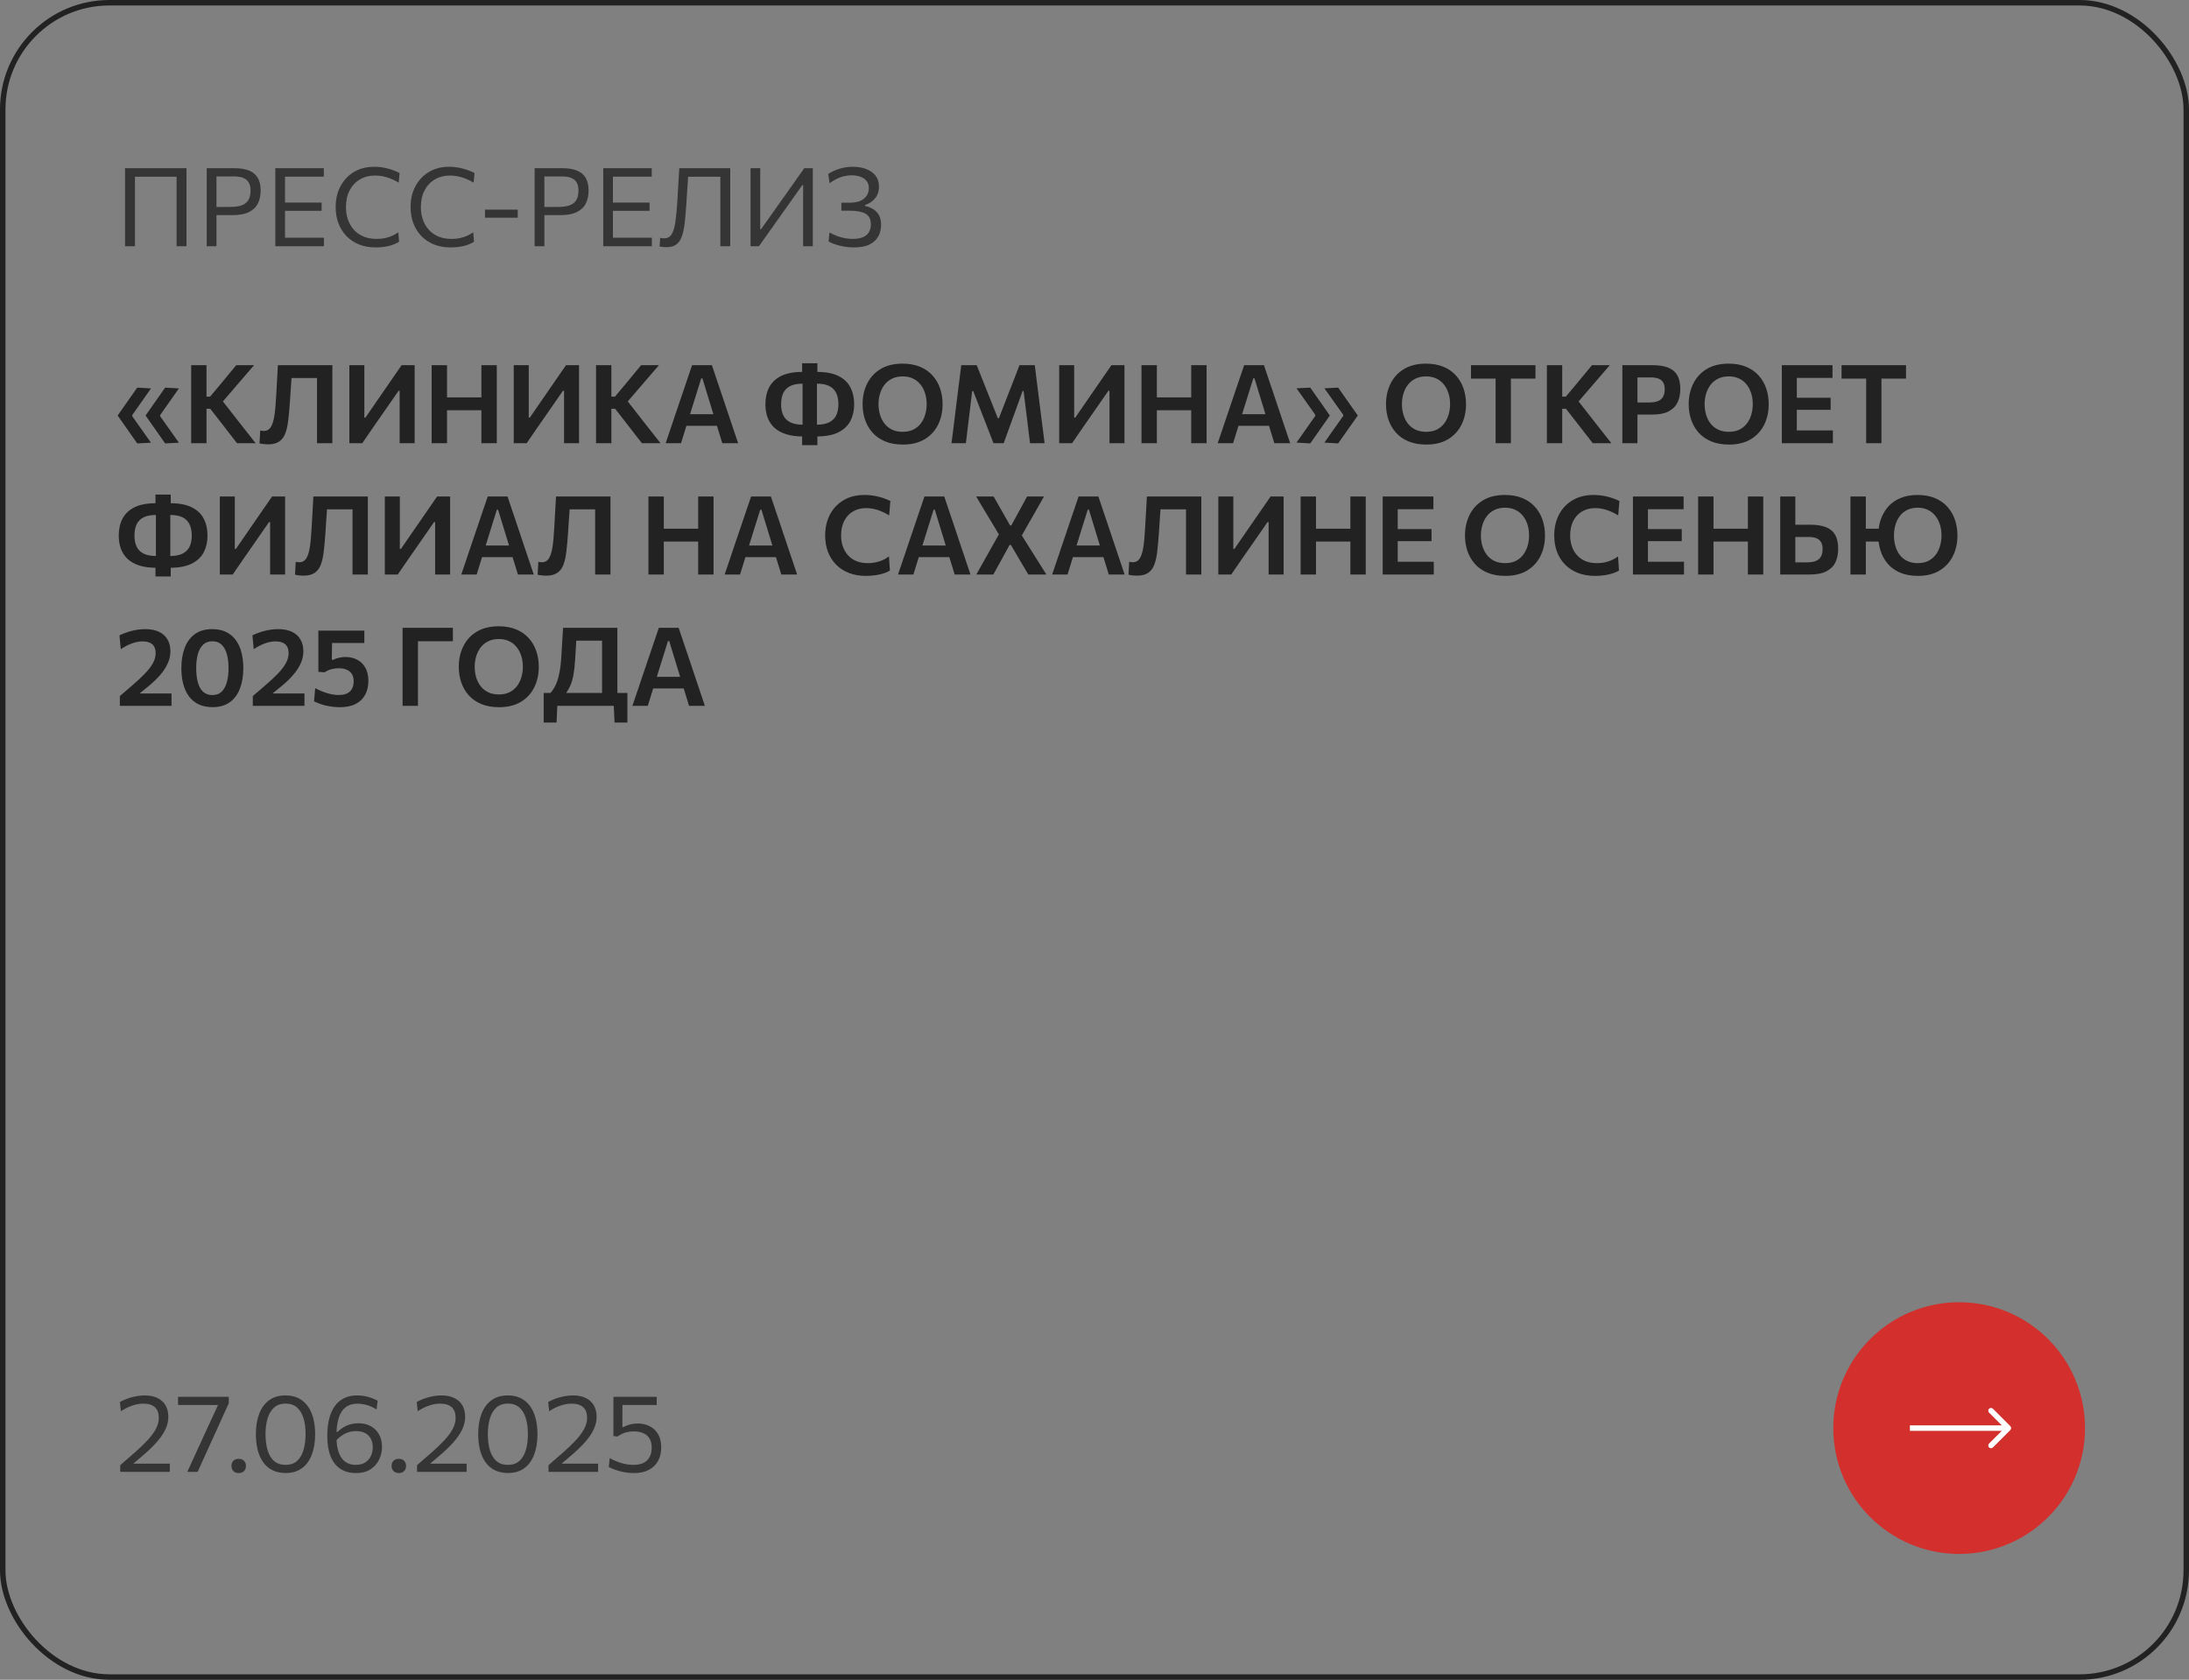<?xml version="1.0" encoding="UTF-8"?> <svg xmlns="http://www.w3.org/2000/svg" width="400" height="307" viewBox="0 0 400 307" fill="none"><rect x="0" y="0" width="400" height="307" fill="#808080" stroke="none"/><path d="M30.18 81.04C29.587 80.187 28.99 79.337 28.39 78.49C27.797 77.637 27.2 76.787 26.6 75.94C27.2 75.087 27.797 74.237 28.39 73.39C28.99 72.537 29.587 71.687 30.18 70.84L32.69 70.99C32.117 71.797 31.547 72.607 30.98 73.42C30.413 74.233 29.843 75.047 29.27 75.86V76.08C29.843 76.88 30.413 77.683 30.98 78.49C31.547 79.297 32.117 80.103 32.69 80.91L30.18 81.04ZM25.08 81.04C24.487 80.187 23.89 79.337 23.29 78.49C22.697 77.637 22.1 76.787 21.5 75.94C22.1 75.087 22.697 74.237 23.29 73.39C23.89 72.537 24.487 71.687 25.08 70.84L27.59 70.99C27.017 71.797 26.447 72.607 25.88 73.42C25.313 74.233 24.743 75.047 24.17 75.86V76.08C24.743 76.88 25.313 77.683 25.88 78.49C26.447 79.297 27.017 80.103 27.59 80.91L25.08 81.04ZM43.313 81C42.806 80.347 42.33 79.733 41.883 79.16C41.443 78.587 41.01 78.027 40.583 77.48L38.423 74.71H37.483V72.49H38.393L40.303 70.21C40.749 69.67 41.193 69.133 41.633 68.6C42.08 68.067 42.593 67.447 43.173 66.74H46.433C45.779 67.493 45.139 68.233 44.513 68.96C43.893 69.687 43.266 70.417 42.633 71.15L40.253 73.92L40.203 72.69L42.853 76.08C43.26 76.6 43.696 77.16 44.163 77.76C44.636 78.36 45.096 78.943 45.543 79.51C45.989 80.077 46.38 80.573 46.713 81H43.313ZM34.933 81C34.933 80.227 34.933 79.477 34.933 78.75C34.933 78.023 34.933 77.217 34.933 76.33V71.51C34.933 70.597 34.933 69.77 34.933 69.03C34.933 68.29 34.933 67.527 34.933 66.74H37.733C37.733 67.527 37.733 68.29 37.733 69.03C37.733 69.77 37.733 70.597 37.733 71.51V76.33C37.733 77.217 37.733 78.023 37.733 78.75C37.733 79.477 37.733 80.227 37.733 81H34.933ZM48.962 81.21C48.755 81.21 48.559 81.2 48.372 81.18C48.185 81.167 48.012 81.147 47.852 81.12C47.699 81.093 47.555 81.063 47.422 81.03L47.552 78.68C47.692 78.707 47.819 78.727 47.932 78.74C48.045 78.753 48.145 78.76 48.232 78.76C48.758 78.76 49.169 78.537 49.462 78.09C49.762 77.637 49.985 76.943 50.132 76.01C50.279 75.07 50.389 73.877 50.462 72.43C50.515 71.497 50.569 70.553 50.622 69.6C50.675 68.64 50.728 67.687 50.782 66.74H60.732C60.732 67.527 60.732 68.29 60.732 69.03C60.732 69.77 60.732 70.597 60.732 71.51V76.33C60.732 77.217 60.732 78.023 60.732 78.75C60.732 79.477 60.732 80.227 60.732 81H57.932C57.932 80.227 57.932 79.477 57.932 78.75C57.932 78.023 57.932 77.217 57.932 76.33V71.94C57.932 71.027 57.932 70.2 57.932 69.46C57.932 68.72 57.932 67.957 57.932 67.17L59.312 69.09H51.872L53.402 67.31C53.328 68.323 53.255 69.333 53.182 70.34C53.115 71.347 53.045 72.397 52.972 73.49C52.885 74.777 52.782 75.903 52.662 76.87C52.548 77.837 52.362 78.643 52.102 79.29C51.842 79.93 51.462 80.41 50.962 80.73C50.468 81.05 49.802 81.21 48.962 81.21ZM63.839 81C63.839 80.227 63.839 79.477 63.839 78.75C63.839 78.023 63.839 77.217 63.839 76.33V71.51C63.839 70.597 63.839 69.77 63.839 69.03C63.839 68.29 63.839 67.527 63.839 66.74H66.579C66.579 67.527 66.579 68.293 66.579 69.04C66.579 69.78 66.579 70.61 66.579 71.53V76.32H66.779L69.349 72.59C69.996 71.657 70.649 70.71 71.309 69.75C71.976 68.79 72.669 67.787 73.389 66.74H75.769C75.769 67.527 75.769 68.29 75.769 69.03C75.769 69.77 75.769 70.597 75.769 71.51V76.33C75.769 77.217 75.769 78.023 75.769 78.75C75.769 79.477 75.769 80.227 75.769 81H73.029C73.029 80.22 73.029 79.467 73.029 78.74C73.029 78.013 73.029 77.207 73.029 76.32V71.41H72.839L70.249 75.14C69.462 76.273 68.739 77.313 68.079 78.26C67.426 79.207 66.799 80.12 66.199 81H63.839ZM87.968 81C87.968 80.227 87.968 79.477 87.968 78.75C87.968 78.023 87.968 77.217 87.968 76.33V71.51C87.968 70.597 87.968 69.77 87.968 69.03C87.968 68.29 87.968 67.527 87.968 66.74H90.778C90.778 67.527 90.778 68.29 90.778 69.03C90.778 69.77 90.778 70.597 90.778 71.51V76.33C90.778 77.217 90.778 78.023 90.778 78.75C90.778 79.477 90.778 80.227 90.778 81H87.968ZM78.878 81C78.878 80.227 78.878 79.477 78.878 78.75C78.878 78.023 78.878 77.217 78.878 76.33V71.51C78.878 70.597 78.878 69.77 78.878 69.03C78.878 68.29 78.878 67.527 78.878 66.74H81.688C81.688 67.527 81.688 68.29 81.688 69.03C81.688 69.77 81.688 70.597 81.688 71.51V76.33C81.688 77.217 81.688 78.023 81.688 78.75C81.688 79.477 81.688 80.227 81.688 81H78.878ZM80.868 74.98V72.63H88.848V74.98H80.868ZM93.878 81C93.878 80.227 93.878 79.477 93.878 78.75C93.878 78.023 93.878 77.217 93.878 76.33V71.51C93.878 70.597 93.878 69.77 93.878 69.03C93.878 68.29 93.878 67.527 93.878 66.74H96.618C96.618 67.527 96.618 68.293 96.618 69.04C96.618 69.78 96.618 70.61 96.618 71.53V76.32H96.818L99.388 72.59C100.035 71.657 100.688 70.71 101.348 69.75C102.015 68.79 102.708 67.787 103.428 66.74H105.808C105.808 67.527 105.808 68.29 105.808 69.03C105.808 69.77 105.808 70.597 105.808 71.51V76.33C105.808 77.217 105.808 78.023 105.808 78.75C105.808 79.477 105.808 80.227 105.808 81H103.068C103.068 80.22 103.068 79.467 103.068 78.74C103.068 78.013 103.068 77.207 103.068 76.32V71.41H102.878L100.288 75.14C99.501 76.273 98.778 77.313 98.118 78.26C97.465 79.207 96.838 80.12 96.238 81H93.878ZM117.297 81C116.791 80.347 116.314 79.733 115.867 79.16C115.427 78.587 114.994 78.027 114.567 77.48L112.407 74.71H111.467V72.49H112.377L114.287 70.21C114.734 69.67 115.177 69.133 115.617 68.6C116.064 68.067 116.577 67.447 117.157 66.74H120.417C119.764 67.493 119.124 68.233 118.497 68.96C117.877 69.687 117.251 70.417 116.617 71.15L114.237 73.92L114.187 72.69L116.837 76.08C117.244 76.6 117.681 77.16 118.147 77.76C118.621 78.36 119.081 78.943 119.527 79.51C119.974 80.077 120.364 80.573 120.697 81H117.297ZM108.917 81C108.917 80.227 108.917 79.477 108.917 78.75C108.917 78.023 108.917 77.217 108.917 76.33V71.51C108.917 70.597 108.917 69.77 108.917 69.03C108.917 68.29 108.917 67.527 108.917 66.74H111.717C111.717 67.527 111.717 68.29 111.717 69.03C111.717 69.77 111.717 70.597 111.717 71.51V76.33C111.717 77.217 111.717 78.023 111.717 78.75C111.717 79.477 111.717 80.227 111.717 81H108.917ZM121.636 81C121.896 80.233 122.17 79.427 122.456 78.58C122.743 77.733 123.013 76.93 123.266 76.17L124.926 71.28C125.226 70.393 125.496 69.597 125.736 68.89C125.983 68.177 126.226 67.46 126.466 66.74H130.086C130.333 67.487 130.576 68.213 130.816 68.92C131.056 69.627 131.323 70.413 131.616 71.28L133.256 76.18C133.523 76.967 133.796 77.777 134.076 78.61C134.356 79.443 134.623 80.24 134.876 81H131.986C131.746 80.22 131.5 79.417 131.246 78.59C130.993 77.763 130.753 76.983 130.526 76.25L128.356 69.15H128.136L125.946 76.17C125.706 76.937 125.456 77.74 125.196 78.58C124.943 79.413 124.693 80.22 124.446 81H121.636ZM124.806 77.82L125.086 75.7H131.746L131.976 77.82H124.806ZM148.124 79.77L148.174 77.62H149.204C150.171 77.62 150.944 77.473 151.524 77.18C152.111 76.887 152.537 76.463 152.804 75.91C153.071 75.357 153.204 74.683 153.204 73.89C153.204 73.077 153.071 72.393 152.804 71.84C152.544 71.28 152.127 70.853 151.554 70.56C150.981 70.267 150.221 70.12 149.274 70.12H148.274L148.224 67.97H149.304C150.917 67.97 152.221 68.22 153.214 68.72C154.214 69.22 154.941 69.913 155.394 70.8C155.854 71.687 156.084 72.717 156.084 73.89C156.084 75.017 155.857 76.023 155.404 76.91C154.951 77.797 154.217 78.497 153.204 79.01C152.197 79.517 150.851 79.77 149.164 79.77H148.124ZM146.784 79.77C145.517 79.77 144.444 79.623 143.564 79.33C142.684 79.037 141.971 78.627 141.424 78.1C140.884 77.567 140.487 76.943 140.234 76.23C139.987 75.517 139.864 74.737 139.864 73.89C139.864 72.717 140.091 71.687 140.544 70.8C141.004 69.913 141.731 69.22 142.724 68.72C143.724 68.22 145.031 67.97 146.644 67.97H147.714L147.664 70.12H146.664C145.724 70.12 144.964 70.267 144.384 70.56C143.811 70.853 143.391 71.28 143.124 71.84C142.864 72.393 142.734 73.077 142.734 73.89C142.734 74.683 142.867 75.357 143.134 75.91C143.401 76.463 143.824 76.887 144.404 77.18C144.991 77.473 145.767 77.62 146.734 77.62H147.764L147.814 79.77H146.784ZM146.574 81.35C146.574 80.997 146.574 80.66 146.574 80.34C146.574 80.02 146.574 79.697 146.574 79.37L146.654 79.31C146.654 78.85 146.654 78.38 146.654 77.9C146.654 77.42 146.654 76.917 146.654 76.39V71.35C146.654 70.823 146.654 70.32 146.654 69.84C146.654 69.36 146.654 68.89 146.654 68.43L146.574 68.37C146.574 68.043 146.574 67.72 146.574 67.4C146.574 67.073 146.574 66.737 146.574 66.39H149.364C149.364 66.737 149.364 67.073 149.364 67.4C149.364 67.72 149.364 68.043 149.364 68.37L149.284 68.43C149.284 68.89 149.284 69.36 149.284 69.84C149.284 70.32 149.284 70.823 149.284 71.35V76.39C149.284 76.917 149.284 77.42 149.284 77.9C149.284 78.373 149.284 78.843 149.284 79.31L149.364 79.37C149.364 79.69 149.364 80.013 149.364 80.34C149.364 80.66 149.364 80.997 149.364 81.35H146.574ZM165.001 81.25C163.741 81.25 162.645 81.053 161.711 80.66C160.785 80.267 160.018 79.727 159.411 79.04C158.811 78.353 158.361 77.567 158.061 76.68C157.768 75.793 157.621 74.857 157.621 73.87C157.621 72.49 157.898 71.24 158.451 70.12C159.005 68.993 159.821 68.103 160.901 67.45C161.988 66.79 163.328 66.46 164.921 66.46C166.135 66.46 167.198 66.65 168.111 67.03C169.025 67.41 169.788 67.94 170.401 68.62C171.015 69.3 171.475 70.087 171.781 70.98C172.088 71.873 172.241 72.833 172.241 73.86C172.241 75.273 171.961 76.537 171.401 77.65C170.841 78.763 170.021 79.643 168.941 80.29C167.861 80.93 166.548 81.25 165.001 81.25ZM164.951 78.92C165.698 78.92 166.345 78.787 166.891 78.52C167.438 78.247 167.891 77.873 168.251 77.4C168.618 76.92 168.888 76.377 169.061 75.77C169.241 75.163 169.331 74.527 169.331 73.86C169.331 73.147 169.235 72.483 169.041 71.87C168.848 71.257 168.565 70.72 168.191 70.26C167.825 69.793 167.368 69.433 166.821 69.18C166.281 68.92 165.658 68.79 164.951 68.79C164.225 68.79 163.585 68.923 163.031 69.19C162.478 69.457 162.015 69.827 161.641 70.3C161.275 70.773 160.998 71.317 160.811 71.93C160.625 72.537 160.531 73.18 160.531 73.86C160.531 74.54 160.621 75.183 160.801 75.79C160.981 76.397 161.255 76.937 161.621 77.41C161.988 77.883 162.448 78.253 163.001 78.52C163.555 78.787 164.205 78.92 164.951 78.92ZM173.868 81C173.968 80.247 174.064 79.497 174.158 78.75C174.251 77.997 174.351 77.183 174.458 76.31L175.048 71.55C175.161 70.683 175.264 69.87 175.358 69.11C175.451 68.343 175.548 67.553 175.648 66.74H178.478C178.831 67.62 179.168 68.467 179.488 69.28C179.808 70.087 180.128 70.89 180.448 71.69L182.338 76.44H182.528L184.368 71.7C184.688 70.893 185.001 70.093 185.308 69.3C185.621 68.5 185.948 67.647 186.288 66.74H189.088C189.188 67.547 189.284 68.333 189.378 69.1C189.478 69.86 189.581 70.68 189.688 71.56L190.288 76.34C190.401 77.207 190.504 78.01 190.598 78.75C190.691 79.483 190.784 80.233 190.878 81H188.218C188.084 79.913 187.958 78.88 187.838 77.9C187.718 76.92 187.604 76.003 187.498 75.15L187.048 71.47H186.858L185.428 75.43C185.081 76.397 184.731 77.357 184.378 78.31C184.031 79.263 183.708 80.16 183.408 81H181.538C181.338 80.46 181.114 79.88 180.868 79.26C180.628 78.633 180.381 77.997 180.128 77.35C179.874 76.697 179.624 76.06 179.378 75.44L177.838 71.47H177.648L177.208 75.13C177.101 75.99 176.988 76.913 176.868 77.9C176.748 78.88 176.624 79.913 176.498 81H173.868ZM193.546 81C193.546 80.227 193.546 79.477 193.546 78.75C193.546 78.023 193.546 77.217 193.546 76.33V71.51C193.546 70.597 193.546 69.77 193.546 69.03C193.546 68.29 193.546 67.527 193.546 66.74H196.286C196.286 67.527 196.286 68.293 196.286 69.04C196.286 69.78 196.286 70.61 196.286 71.53V76.32H196.486L199.056 72.59C199.703 71.657 200.356 70.71 201.016 69.75C201.683 68.79 202.376 67.787 203.096 66.74H205.476C205.476 67.527 205.476 68.29 205.476 69.03C205.476 69.77 205.476 70.597 205.476 71.51V76.33C205.476 77.217 205.476 78.023 205.476 78.75C205.476 79.477 205.476 80.227 205.476 81H202.736C202.736 80.22 202.736 79.467 202.736 78.74C202.736 78.013 202.736 77.207 202.736 76.32V71.41H202.546L199.956 75.14C199.169 76.273 198.446 77.313 197.786 78.26C197.133 79.207 196.506 80.12 195.906 81H193.546ZM217.675 81C217.675 80.227 217.675 79.477 217.675 78.75C217.675 78.023 217.675 77.217 217.675 76.33V71.51C217.675 70.597 217.675 69.77 217.675 69.03C217.675 68.29 217.675 67.527 217.675 66.74H220.485C220.485 67.527 220.485 68.29 220.485 69.03C220.485 69.77 220.485 70.597 220.485 71.51V76.33C220.485 77.217 220.485 78.023 220.485 78.75C220.485 79.477 220.485 80.227 220.485 81H217.675ZM208.585 81C208.585 80.227 208.585 79.477 208.585 78.75C208.585 78.023 208.585 77.217 208.585 76.33V71.51C208.585 70.597 208.585 69.77 208.585 69.03C208.585 68.29 208.585 67.527 208.585 66.74H211.395C211.395 67.527 211.395 68.29 211.395 69.03C211.395 69.77 211.395 70.597 211.395 71.51V76.33C211.395 77.217 211.395 78.023 211.395 78.75C211.395 79.477 211.395 80.227 211.395 81H208.585ZM210.575 74.98V72.63H218.555V74.98H210.575ZM222.515 81C222.775 80.233 223.048 79.427 223.335 78.58C223.622 77.733 223.892 76.93 224.145 76.17L225.805 71.28C226.105 70.393 226.375 69.597 226.615 68.89C226.862 68.177 227.105 67.46 227.345 66.74H230.965C231.212 67.487 231.455 68.213 231.695 68.92C231.935 69.627 232.202 70.413 232.495 71.28L234.135 76.18C234.402 76.967 234.675 77.777 234.955 78.61C235.235 79.443 235.502 80.24 235.755 81H232.865C232.625 80.22 232.378 79.417 232.125 78.59C231.872 77.763 231.632 76.983 231.405 76.25L229.235 69.15H229.015L226.825 76.17C226.585 76.937 226.335 77.74 226.075 78.58C225.822 79.413 225.572 80.22 225.325 81H222.515ZM225.685 77.82L225.965 75.7H232.625L232.855 77.82H225.685ZM244.525 81.04L242.015 80.89C242.588 80.077 243.158 79.263 243.725 78.45C244.298 77.637 244.872 76.827 245.445 76.02V75.8C244.872 74.993 244.298 74.187 243.725 73.38C243.158 72.573 242.588 71.77 242.015 70.97L244.525 70.84C245.125 71.687 245.722 72.537 246.315 73.39C246.915 74.237 247.515 75.087 248.115 75.94C247.515 76.787 246.915 77.637 246.315 78.49C245.722 79.337 245.125 80.187 244.525 81.04ZM239.425 81.04L236.915 80.89C237.488 80.077 238.058 79.263 238.625 78.45C239.198 77.637 239.768 76.827 240.335 76.02V75.8C239.768 74.993 239.198 74.187 238.625 73.38C238.058 72.573 237.488 71.77 236.915 70.97L239.425 70.84C240.025 71.687 240.622 72.537 241.215 73.39C241.815 74.237 242.412 75.087 243.005 75.94C242.412 76.787 241.815 77.637 241.215 78.49C240.622 79.337 240.025 80.187 239.425 81.04ZM260.646 81.25C259.386 81.25 258.289 81.053 257.356 80.66C256.429 80.267 255.662 79.727 255.056 79.04C254.456 78.353 254.006 77.567 253.706 76.68C253.412 75.793 253.266 74.857 253.266 73.87C253.266 72.49 253.542 71.24 254.096 70.12C254.649 68.993 255.466 68.103 256.546 67.45C257.632 66.79 258.972 66.46 260.566 66.46C261.779 66.46 262.842 66.65 263.756 67.03C264.669 67.41 265.432 67.94 266.046 68.62C266.659 69.3 267.119 70.087 267.426 70.98C267.732 71.873 267.886 72.833 267.886 73.86C267.886 75.273 267.606 76.537 267.046 77.65C266.486 78.763 265.666 79.643 264.586 80.29C263.506 80.93 262.192 81.25 260.646 81.25ZM260.596 78.92C261.342 78.92 261.989 78.787 262.536 78.52C263.082 78.247 263.536 77.873 263.896 77.4C264.262 76.92 264.532 76.377 264.706 75.77C264.886 75.163 264.976 74.527 264.976 73.86C264.976 73.147 264.879 72.483 264.686 71.87C264.492 71.257 264.209 70.72 263.836 70.26C263.469 69.793 263.012 69.433 262.466 69.18C261.926 68.92 261.302 68.79 260.596 68.79C259.869 68.79 259.229 68.923 258.676 69.19C258.122 69.457 257.659 69.827 257.286 70.3C256.919 70.773 256.642 71.317 256.456 71.93C256.269 72.537 256.176 73.18 256.176 73.86C256.176 74.54 256.266 75.183 256.446 75.79C256.626 76.397 256.899 76.937 257.266 77.41C257.632 77.883 258.092 78.253 258.646 78.52C259.199 78.787 259.849 78.92 260.596 78.92ZM273.296 81C273.296 80.227 273.296 79.477 273.296 78.75C273.296 78.023 273.296 77.217 273.296 76.33V71.94C273.296 71.027 273.296 70.2 273.296 69.46C273.296 68.72 273.296 67.957 273.296 67.17L274.366 69.19H272.536C271.769 69.19 271.086 69.19 270.486 69.19C269.893 69.19 269.329 69.19 268.796 69.19V66.74H280.576V69.19C280.043 69.19 279.479 69.19 278.886 69.19C278.293 69.19 277.609 69.19 276.836 69.19H275.006L276.086 67.17C276.086 67.957 276.086 68.72 276.086 69.46C276.086 70.2 276.086 71.027 276.086 71.94V76.33C276.086 77.217 276.086 78.023 276.086 78.75C276.086 79.477 276.086 80.227 276.086 81H273.296ZM291.047 81C290.541 80.347 290.064 79.733 289.617 79.16C289.177 78.587 288.744 78.027 288.317 77.48L286.157 74.71H285.217V72.49H286.127L288.037 70.21C288.484 69.67 288.927 69.133 289.367 68.6C289.814 68.067 290.327 67.447 290.907 66.74H294.167C293.514 67.493 292.874 68.233 292.247 68.96C291.627 69.687 291.001 70.417 290.367 71.15L287.987 73.92L287.937 72.69L290.587 76.08C290.994 76.6 291.431 77.16 291.897 77.76C292.371 78.36 292.831 78.943 293.277 79.51C293.724 80.077 294.114 80.573 294.447 81H291.047ZM282.667 81C282.667 80.227 282.667 79.477 282.667 78.75C282.667 78.023 282.667 77.217 282.667 76.33V71.51C282.667 70.597 282.667 69.77 282.667 69.03C282.667 68.29 282.667 67.527 282.667 66.74H285.467C285.467 67.527 285.467 68.29 285.467 69.03C285.467 69.77 285.467 70.597 285.467 71.51V76.33C285.467 77.217 285.467 78.023 285.467 78.75C285.467 79.477 285.467 80.227 285.467 81H282.667ZM296.456 81C296.456 80.227 296.456 79.477 296.456 78.75C296.456 78.023 296.456 77.217 296.456 76.33V71.5C296.456 70.593 296.456 69.77 296.456 69.03C296.456 68.29 296.456 67.527 296.456 66.74C297.023 66.74 297.773 66.74 298.706 66.74C299.646 66.74 300.726 66.74 301.946 66.74C303.08 66.74 304.023 66.883 304.776 67.17C305.53 67.457 306.096 67.92 306.476 68.56C306.856 69.193 307.046 70.04 307.046 71.1C307.046 72.013 306.88 72.823 306.546 73.53C306.213 74.23 305.673 74.78 304.926 75.18C304.18 75.573 303.176 75.77 301.916 75.77C301.596 75.77 301.246 75.77 300.866 75.77C300.493 75.77 300.126 75.77 299.766 75.77C299.413 75.77 299.11 75.77 298.856 75.77V73.56H301.306C301.973 73.56 302.52 73.477 302.946 73.31C303.373 73.143 303.686 72.883 303.886 72.53C304.093 72.17 304.196 71.703 304.196 71.13C304.196 70.663 304.123 70.29 303.976 70.01C303.83 69.723 303.636 69.507 303.396 69.36C303.156 69.213 302.893 69.113 302.606 69.06C302.32 69.007 302.036 68.98 301.756 68.98H297.866L299.216 67.17C299.216 67.957 299.216 68.723 299.216 69.47C299.216 70.21 299.216 71.033 299.216 71.94V76.33C299.216 77.217 299.216 78.023 299.216 78.75C299.216 79.477 299.216 80.227 299.216 81H296.456ZM315.958 81.25C314.698 81.25 313.602 81.053 312.668 80.66C311.742 80.267 310.975 79.727 310.368 79.04C309.768 78.353 309.318 77.567 309.018 76.68C308.725 75.793 308.578 74.857 308.578 73.87C308.578 72.49 308.855 71.24 309.408 70.12C309.962 68.993 310.778 68.103 311.858 67.45C312.945 66.79 314.285 66.46 315.878 66.46C317.092 66.46 318.155 66.65 319.068 67.03C319.982 67.41 320.745 67.94 321.358 68.62C321.972 69.3 322.432 70.087 322.738 70.98C323.045 71.873 323.198 72.833 323.198 73.86C323.198 75.273 322.918 76.537 322.358 77.65C321.798 78.763 320.978 79.643 319.898 80.29C318.818 80.93 317.505 81.25 315.958 81.25ZM315.908 78.92C316.655 78.92 317.302 78.787 317.848 78.52C318.395 78.247 318.848 77.873 319.208 77.4C319.575 76.92 319.845 76.377 320.018 75.77C320.198 75.163 320.288 74.527 320.288 73.86C320.288 73.147 320.192 72.483 319.998 71.87C319.805 71.257 319.522 70.72 319.148 70.26C318.782 69.793 318.325 69.433 317.778 69.18C317.238 68.92 316.615 68.79 315.908 68.79C315.182 68.79 314.542 68.923 313.988 69.19C313.435 69.457 312.972 69.827 312.598 70.3C312.232 70.773 311.955 71.317 311.768 71.93C311.582 72.537 311.488 73.18 311.488 73.86C311.488 74.54 311.578 75.183 311.758 75.79C311.938 76.397 312.212 76.937 312.578 77.41C312.945 77.883 313.405 78.253 313.958 78.52C314.512 78.787 315.162 78.92 315.908 78.92ZM325.597 81C325.597 80.227 325.597 79.477 325.597 78.75C325.597 78.023 325.597 77.217 325.597 76.33V71.5C325.597 70.593 325.597 69.77 325.597 69.03C325.597 68.29 325.597 67.527 325.597 66.74H334.857V69.07C334.23 69.07 333.554 69.07 332.827 69.07C332.107 69.07 331.257 69.07 330.277 69.07H326.837L328.337 67.17C328.337 67.957 328.337 68.723 328.337 69.47C328.337 70.21 328.337 71.033 328.337 71.94V75.89C328.337 76.777 328.337 77.583 328.337 78.31C328.337 79.037 328.337 79.79 328.337 80.57L327.017 78.67H330.487C331.307 78.67 332.084 78.67 332.817 78.67C333.55 78.67 334.254 78.67 334.927 78.67V81H325.597ZM327.707 74.9V72.69H330.367C331.26 72.69 332.027 72.69 332.667 72.69C333.307 72.69 333.924 72.69 334.517 72.69V74.9C333.89 74.9 333.257 74.9 332.617 74.9C331.977 74.9 331.224 74.9 330.357 74.9H327.707ZM341.011 81C341.011 80.227 341.011 79.477 341.011 78.75C341.011 78.023 341.011 77.217 341.011 76.33V71.94C341.011 71.027 341.011 70.2 341.011 69.46C341.011 68.72 341.011 67.957 341.011 67.17L342.081 69.19H340.251C339.484 69.19 338.801 69.19 338.201 69.19C337.608 69.19 337.044 69.19 336.511 69.19V66.74H348.291V69.19C347.758 69.19 347.194 69.19 346.601 69.19C346.008 69.19 345.324 69.19 344.551 69.19H342.721L343.801 67.17C343.801 67.957 343.801 68.72 343.801 69.46C343.801 70.2 343.801 71.027 343.801 71.94V76.33C343.801 77.217 343.801 78.023 343.801 78.75C343.801 79.477 343.801 80.227 343.801 81H341.011ZM29.96 103.77L30.01 101.62H31.04C32.007 101.62 32.78 101.473 33.36 101.18C33.947 100.887 34.373 100.463 34.64 99.91C34.907 99.357 35.04 98.683 35.04 97.89C35.04 97.077 34.907 96.393 34.64 95.84C34.38 95.28 33.963 94.853 33.39 94.56C32.817 94.267 32.057 94.12 31.11 94.12H30.11L30.06 91.97H31.14C32.753 91.97 34.057 92.22 35.05 92.72C36.05 93.22 36.777 93.913 37.23 94.8C37.69 95.687 37.92 96.717 37.92 97.89C37.92 99.017 37.693 100.023 37.24 100.91C36.787 101.797 36.053 102.497 35.04 103.01C34.033 103.517 32.687 103.77 31 103.77H29.96ZM28.62 103.77C27.353 103.77 26.28 103.623 25.4 103.33C24.52 103.037 23.807 102.627 23.26 102.1C22.72 101.567 22.323 100.943 22.07 100.23C21.823 99.517 21.7 98.737 21.7 97.89C21.7 96.717 21.927 95.687 22.38 94.8C22.84 93.913 23.567 93.22 24.56 92.72C25.56 92.22 26.867 91.97 28.48 91.97H29.55L29.5 94.12H28.5C27.56 94.12 26.8 94.267 26.22 94.56C25.647 94.853 25.227 95.28 24.96 95.84C24.7 96.393 24.57 97.077 24.57 97.89C24.57 98.683 24.703 99.357 24.97 99.91C25.237 100.463 25.66 100.887 26.24 101.18C26.827 101.473 27.603 101.62 28.57 101.62H29.6L29.65 103.77H28.62ZM28.41 105.35C28.41 104.997 28.41 104.66 28.41 104.34C28.41 104.02 28.41 103.697 28.41 103.37L28.49 103.31C28.49 102.85 28.49 102.38 28.49 101.9C28.49 101.42 28.49 100.917 28.49 100.39V95.35C28.49 94.823 28.49 94.32 28.49 93.84C28.49 93.36 28.49 92.89 28.49 92.43L28.41 92.37C28.41 92.043 28.41 91.72 28.41 91.4C28.41 91.073 28.41 90.737 28.41 90.39H31.2C31.2 90.737 31.2 91.073 31.2 91.4C31.2 91.72 31.2 92.043 31.2 92.37L31.12 92.43C31.12 92.89 31.12 93.36 31.12 93.84C31.12 94.32 31.12 94.823 31.12 95.35V100.39C31.12 100.917 31.12 101.42 31.12 101.9C31.12 102.373 31.12 102.843 31.12 103.31L31.2 103.37C31.2 103.69 31.2 104.013 31.2 104.34C31.2 104.66 31.2 104.997 31.2 105.35H28.41ZM40.167 105C40.167 104.227 40.167 103.477 40.167 102.75C40.167 102.023 40.167 101.217 40.167 100.33V95.51C40.167 94.597 40.167 93.77 40.167 93.03C40.167 92.29 40.167 91.527 40.167 90.74H42.907C42.907 91.527 42.907 92.293 42.907 93.04C42.907 93.78 42.907 94.61 42.907 95.53V100.32H43.107L45.677 96.59C46.324 95.657 46.977 94.71 47.637 93.75C48.304 92.79 48.997 91.787 49.717 90.74H52.097C52.097 91.527 52.097 92.29 52.097 93.03C52.097 93.77 52.097 94.597 52.097 95.51V100.33C52.097 101.217 52.097 102.023 52.097 102.75C52.097 103.477 52.097 104.227 52.097 105H49.357C49.357 104.22 49.357 103.467 49.357 102.74C49.357 102.013 49.357 101.207 49.357 100.32V95.41H49.167L46.577 99.14C45.791 100.273 45.067 101.313 44.407 102.26C43.754 103.207 43.127 104.12 42.527 105H40.167ZM55.446 105.21C55.24 105.21 55.043 105.2 54.856 105.18C54.67 105.167 54.496 105.147 54.336 105.12C54.183 105.093 54.04 105.063 53.906 105.03L54.036 102.68C54.176 102.707 54.303 102.727 54.416 102.74C54.53 102.753 54.63 102.76 54.716 102.76C55.243 102.76 55.653 102.537 55.946 102.09C56.246 101.637 56.47 100.943 56.616 100.01C56.763 99.07 56.873 97.877 56.946 96.43C57 95.497 57.053 94.553 57.106 93.6C57.16 92.64 57.213 91.687 57.266 90.74H67.216C67.216 91.527 67.216 92.29 67.216 93.03C67.216 93.77 67.216 94.597 67.216 95.51V100.33C67.216 101.217 67.216 102.023 67.216 102.75C67.216 103.477 67.216 104.227 67.216 105H64.416C64.416 104.227 64.416 103.477 64.416 102.75C64.416 102.023 64.416 101.217 64.416 100.33V95.94C64.416 95.027 64.416 94.2 64.416 93.46C64.416 92.72 64.416 91.957 64.416 91.17L65.796 93.09H58.356L59.886 91.31C59.813 92.323 59.74 93.333 59.666 94.34C59.6 95.347 59.53 96.397 59.456 97.49C59.37 98.777 59.266 99.903 59.146 100.87C59.033 101.837 58.846 102.643 58.586 103.29C58.326 103.93 57.946 104.41 57.446 104.73C56.953 105.05 56.286 105.21 55.446 105.21ZM70.323 105C70.323 104.227 70.323 103.477 70.323 102.75C70.323 102.023 70.323 101.217 70.323 100.33V95.51C70.323 94.597 70.323 93.77 70.323 93.03C70.323 92.29 70.323 91.527 70.323 90.74H73.063C73.063 91.527 73.063 92.293 73.063 93.04C73.063 93.78 73.063 94.61 73.063 95.53V100.32H73.263L75.833 96.59C76.48 95.657 77.133 94.71 77.793 93.75C78.46 92.79 79.153 91.787 79.873 90.74H82.253C82.253 91.527 82.253 92.29 82.253 93.03C82.253 93.77 82.253 94.597 82.253 95.51V100.33C82.253 101.217 82.253 102.023 82.253 102.75C82.253 103.477 82.253 104.227 82.253 105H79.513C79.513 104.22 79.513 103.467 79.513 102.74C79.513 102.013 79.513 101.207 79.513 100.32V95.41H79.323L76.733 99.14C75.947 100.273 75.223 101.313 74.563 102.26C73.91 103.207 73.283 104.12 72.683 105H70.323ZM84.293 105C84.552 104.233 84.826 103.427 85.112 102.58C85.399 101.733 85.669 100.93 85.922 100.17L87.582 95.28C87.882 94.393 88.153 93.597 88.392 92.89C88.639 92.177 88.882 91.46 89.123 90.74H92.743C92.989 91.487 93.233 92.213 93.472 92.92C93.713 93.627 93.979 94.413 94.272 95.28L95.912 100.18C96.179 100.967 96.453 101.777 96.733 102.61C97.013 103.443 97.279 104.24 97.532 105H94.642C94.403 104.22 94.156 103.417 93.903 102.59C93.649 101.763 93.409 100.983 93.183 100.25L91.013 93.15H90.793L88.603 100.17C88.362 100.937 88.112 101.74 87.853 102.58C87.599 103.413 87.349 104.22 87.103 105H84.293ZM87.463 101.82L87.743 99.7H94.403L94.632 101.82H87.463ZM99.782 105.21C99.576 105.21 99.379 105.2 99.192 105.18C99.005 105.167 98.832 105.147 98.672 105.12C98.519 105.093 98.376 105.063 98.242 105.03L98.372 102.68C98.512 102.707 98.639 102.727 98.752 102.74C98.865 102.753 98.966 102.76 99.052 102.76C99.579 102.76 99.989 102.537 100.282 102.09C100.582 101.637 100.806 100.943 100.952 100.01C101.099 99.07 101.209 97.877 101.282 96.43C101.336 95.497 101.389 94.553 101.442 93.6C101.496 92.64 101.549 91.687 101.602 90.74H111.552C111.552 91.527 111.552 92.29 111.552 93.03C111.552 93.77 111.552 94.597 111.552 95.51V100.33C111.552 101.217 111.552 102.023 111.552 102.75C111.552 103.477 111.552 104.227 111.552 105H108.752C108.752 104.227 108.752 103.477 108.752 102.75C108.752 102.023 108.752 101.217 108.752 100.33V95.94C108.752 95.027 108.752 94.2 108.752 93.46C108.752 92.72 108.752 91.957 108.752 91.17L110.132 93.09H102.692L104.222 91.31C104.149 92.323 104.076 93.333 104.002 94.34C103.936 95.347 103.866 96.397 103.792 97.49C103.706 98.777 103.602 99.903 103.482 100.87C103.369 101.837 103.182 102.643 102.922 103.29C102.662 103.93 102.282 104.41 101.782 104.73C101.289 105.05 100.622 105.21 99.782 105.21ZM127.578 105C127.578 104.227 127.578 103.477 127.578 102.75C127.578 102.023 127.578 101.217 127.578 100.33V95.51C127.578 94.597 127.578 93.77 127.578 93.03C127.578 92.29 127.578 91.527 127.578 90.74H130.388C130.388 91.527 130.388 92.29 130.388 93.03C130.388 93.77 130.388 94.597 130.388 95.51V100.33C130.388 101.217 130.388 102.023 130.388 102.75C130.388 103.477 130.388 104.227 130.388 105H127.578ZM118.488 105C118.488 104.227 118.488 103.477 118.488 102.75C118.488 102.023 118.488 101.217 118.488 100.33V95.51C118.488 94.597 118.488 93.77 118.488 93.03C118.488 92.29 118.488 91.527 118.488 90.74H121.298C121.298 91.527 121.298 92.29 121.298 93.03C121.298 93.77 121.298 94.597 121.298 95.51V100.33C121.298 101.217 121.298 102.023 121.298 102.75C121.298 103.477 121.298 104.227 121.298 105H118.488ZM120.478 98.98V96.63H128.458V98.98H120.478ZM132.418 105C132.678 104.233 132.951 103.427 133.238 102.58C133.524 101.733 133.794 100.93 134.048 100.17L135.708 95.28C136.008 94.393 136.278 93.597 136.518 92.89C136.764 92.177 137.008 91.46 137.248 90.74H140.868C141.114 91.487 141.358 92.213 141.598 92.92C141.838 93.627 142.104 94.413 142.398 95.28L144.038 100.18C144.304 100.967 144.578 101.777 144.858 102.61C145.138 103.443 145.404 104.24 145.658 105H142.768C142.528 104.22 142.281 103.417 142.028 102.59C141.774 101.763 141.534 100.983 141.308 100.25L139.138 93.15H138.918L136.728 100.17C136.488 100.937 136.238 101.74 135.978 102.58C135.724 103.413 135.474 104.22 135.228 105H132.418ZM135.588 101.82L135.868 99.7H142.528L142.758 101.82H135.588ZM158.235 105.25C157.089 105.25 156.055 105.073 155.135 104.72C154.215 104.36 153.432 103.853 152.785 103.2C152.139 102.54 151.642 101.76 151.295 100.86C150.955 99.953 150.785 98.957 150.785 97.87C150.785 96.437 151.075 95.163 151.655 94.05C152.242 92.93 153.072 92.053 154.145 91.42C155.219 90.78 156.495 90.46 157.975 90.46C158.435 90.46 158.889 90.49 159.335 90.55C159.789 90.61 160.219 90.693 160.625 90.8C161.039 90.907 161.419 91.027 161.765 91.16C162.119 91.287 162.429 91.423 162.695 91.57L162.475 94.19C161.962 93.87 161.462 93.613 160.975 93.42C160.489 93.22 160.019 93.077 159.565 92.99C159.119 92.903 158.685 92.86 158.265 92.86C157.385 92.86 156.599 93.057 155.905 93.45C155.219 93.843 154.679 94.413 154.285 95.16C153.892 95.907 153.695 96.81 153.695 97.87C153.695 98.557 153.795 99.207 153.995 99.82C154.202 100.427 154.509 100.963 154.915 101.43C155.322 101.897 155.829 102.263 156.435 102.53C157.049 102.79 157.762 102.92 158.575 102.92C158.895 102.92 159.219 102.9 159.545 102.86C159.872 102.813 160.199 102.743 160.525 102.65C160.852 102.557 161.175 102.43 161.495 102.27C161.815 102.11 162.132 101.917 162.445 101.69L162.615 104.28C162.335 104.447 162.022 104.593 161.675 104.72C161.329 104.84 160.965 104.94 160.585 105.02C160.212 105.1 159.825 105.157 159.425 105.19C159.025 105.23 158.629 105.25 158.235 105.25ZM164.097 105C164.357 104.233 164.631 103.427 164.917 102.58C165.204 101.733 165.474 100.93 165.727 100.17L167.387 95.28C167.687 94.393 167.957 93.597 168.197 92.89C168.444 92.177 168.687 91.46 168.927 90.74H172.547C172.794 91.487 173.037 92.213 173.277 92.92C173.517 93.627 173.784 94.413 174.077 95.28L175.717 100.18C175.984 100.967 176.257 101.777 176.537 102.61C176.817 103.443 177.084 104.24 177.337 105H174.447C174.207 104.22 173.961 103.417 173.707 102.59C173.454 101.763 173.214 100.983 172.987 100.25L170.817 93.15H170.597L168.407 100.17C168.167 100.937 167.917 101.74 167.657 102.58C167.404 103.413 167.154 104.22 166.907 105H164.097ZM167.267 101.82L167.547 99.7H174.207L174.437 101.82H167.267ZM178.407 105C178.774 104.34 179.147 103.67 179.527 102.99C179.907 102.31 180.307 101.6 180.727 100.86L182.727 97.31V98L180.967 95.06C180.56 94.387 180.147 93.703 179.727 93.01C179.314 92.317 178.864 91.56 178.377 90.74H181.567C181.9 91.327 182.227 91.9 182.547 92.46C182.867 93.02 183.17 93.557 183.457 94.07L184.577 96.03H184.797L185.877 94.05C186.157 93.537 186.45 93 186.757 92.44C187.064 91.88 187.37 91.313 187.677 90.74H190.767C190.334 91.52 189.914 92.263 189.507 92.97C189.107 93.67 188.737 94.317 188.397 94.91L186.487 98.26V97.49L188.447 100.61C188.934 101.377 189.397 102.113 189.837 102.82C190.277 103.52 190.734 104.247 191.207 105H187.907C187.567 104.427 187.247 103.887 186.947 103.38C186.647 102.873 186.36 102.387 186.087 101.92L184.717 99.59H184.487L183.207 101.93C182.934 102.423 182.66 102.917 182.387 103.41C182.12 103.903 181.83 104.433 181.517 105H178.407ZM192.261 105C192.521 104.233 192.795 103.427 193.081 102.58C193.368 101.733 193.638 100.93 193.891 100.17L195.551 95.28C195.851 94.393 196.121 93.597 196.361 92.89C196.608 92.177 196.851 91.46 197.091 90.74H200.711C200.958 91.487 201.201 92.213 201.441 92.92C201.681 93.627 201.948 94.413 202.241 95.28L203.881 100.18C204.148 100.967 204.421 101.777 204.701 102.61C204.981 103.443 205.248 104.24 205.501 105H202.611C202.371 104.22 202.125 103.417 201.871 102.59C201.618 101.763 201.378 100.983 201.151 100.25L198.981 93.15H198.761L196.571 100.17C196.331 100.937 196.081 101.74 195.821 102.58C195.568 103.413 195.318 104.22 195.071 105H192.261ZM195.431 101.82L195.711 99.7H202.371L202.601 101.82H195.431ZM207.751 105.21C207.544 105.21 207.348 105.2 207.161 105.18C206.974 105.167 206.801 105.147 206.641 105.12C206.488 105.093 206.344 105.063 206.211 105.03L206.341 102.68C206.481 102.707 206.608 102.727 206.721 102.74C206.834 102.753 206.934 102.76 207.021 102.76C207.548 102.76 207.958 102.537 208.251 102.09C208.551 101.637 208.774 100.943 208.921 100.01C209.068 99.07 209.178 97.877 209.251 96.43C209.304 95.497 209.358 94.553 209.411 93.6C209.464 92.64 209.518 91.687 209.571 90.74H219.521C219.521 91.527 219.521 92.29 219.521 93.03C219.521 93.77 219.521 94.597 219.521 95.51V100.33C219.521 101.217 219.521 102.023 219.521 102.75C219.521 103.477 219.521 104.227 219.521 105H216.721C216.721 104.227 216.721 103.477 216.721 102.75C216.721 102.023 216.721 101.217 216.721 100.33V95.94C216.721 95.027 216.721 94.2 216.721 93.46C216.721 92.72 216.721 91.957 216.721 91.17L218.101 93.09H210.661L212.191 91.31C212.118 92.323 212.044 93.333 211.971 94.34C211.904 95.347 211.834 96.397 211.761 97.49C211.674 98.777 211.571 99.903 211.451 100.87C211.338 101.837 211.151 102.643 210.891 103.29C210.631 103.93 210.251 104.41 209.751 104.73C209.258 105.05 208.591 105.21 207.751 105.21ZM222.628 105C222.628 104.227 222.628 103.477 222.628 102.75C222.628 102.023 222.628 101.217 222.628 100.33V95.51C222.628 94.597 222.628 93.77 222.628 93.03C222.628 92.29 222.628 91.527 222.628 90.74H225.368C225.368 91.527 225.368 92.293 225.368 93.04C225.368 93.78 225.368 94.61 225.368 95.53V100.32H225.568L228.138 96.59C228.785 95.657 229.438 94.71 230.098 93.75C230.765 92.79 231.458 91.787 232.178 90.74H234.558C234.558 91.527 234.558 92.29 234.558 93.03C234.558 93.77 234.558 94.597 234.558 95.51V100.33C234.558 101.217 234.558 102.023 234.558 102.75C234.558 103.477 234.558 104.227 234.558 105H231.818C231.818 104.22 231.818 103.467 231.818 102.74C231.818 102.013 231.818 101.207 231.818 100.32V95.41H231.628L229.038 99.14C228.251 100.273 227.528 101.313 226.868 102.26C226.215 103.207 225.588 104.12 224.988 105H222.628ZM246.757 105C246.757 104.227 246.757 103.477 246.757 102.75C246.757 102.023 246.757 101.217 246.757 100.33V95.51C246.757 94.597 246.757 93.77 246.757 93.03C246.757 92.29 246.757 91.527 246.757 90.74H249.567C249.567 91.527 249.567 92.29 249.567 93.03C249.567 93.77 249.567 94.597 249.567 95.51V100.33C249.567 101.217 249.567 102.023 249.567 102.75C249.567 103.477 249.567 104.227 249.567 105H246.757ZM237.667 105C237.667 104.227 237.667 103.477 237.667 102.75C237.667 102.023 237.667 101.217 237.667 100.33V95.51C237.667 94.597 237.667 93.77 237.667 93.03C237.667 92.29 237.667 91.527 237.667 90.74H240.477C240.477 91.527 240.477 92.29 240.477 93.03C240.477 93.77 240.477 94.597 240.477 95.51V100.33C240.477 101.217 240.477 102.023 240.477 102.75C240.477 103.477 240.477 104.227 240.477 105H237.667ZM239.657 98.98V96.63H247.637V98.98H239.657ZM252.667 105C252.667 104.227 252.667 103.477 252.667 102.75C252.667 102.023 252.667 101.217 252.667 100.33V95.5C252.667 94.593 252.667 93.77 252.667 93.03C252.667 92.29 252.667 91.527 252.667 90.74H261.927V93.07C261.301 93.07 260.624 93.07 259.897 93.07C259.177 93.07 258.327 93.07 257.347 93.07H253.907L255.407 91.17C255.407 91.957 255.407 92.723 255.407 93.47C255.407 94.21 255.407 95.033 255.407 95.94V99.89C255.407 100.777 255.407 101.583 255.407 102.31C255.407 103.037 255.407 103.79 255.407 104.57L254.087 102.67H257.557C258.377 102.67 259.154 102.67 259.887 102.67C260.621 102.67 261.324 102.67 261.997 102.67V105H252.667ZM254.777 98.9V96.69H257.437C258.331 96.69 259.097 96.69 259.737 96.69C260.377 96.69 260.994 96.69 261.587 96.69V98.9C260.961 98.9 260.327 98.9 259.687 98.9C259.047 98.9 258.294 98.9 257.427 98.9H254.777ZM275.079 105.25C273.819 105.25 272.723 105.053 271.789 104.66C270.863 104.267 270.096 103.727 269.489 103.04C268.889 102.353 268.439 101.567 268.139 100.68C267.846 99.793 267.699 98.857 267.699 97.87C267.699 96.49 267.976 95.24 268.529 94.12C269.083 92.993 269.899 92.103 270.979 91.45C272.066 90.79 273.406 90.46 274.999 90.46C276.213 90.46 277.276 90.65 278.189 91.03C279.103 91.41 279.866 91.94 280.479 92.62C281.093 93.3 281.553 94.087 281.859 94.98C282.166 95.873 282.319 96.833 282.319 97.86C282.319 99.273 282.039 100.537 281.479 101.65C280.919 102.763 280.099 103.643 279.019 104.29C277.939 104.93 276.626 105.25 275.079 105.25ZM275.029 102.92C275.776 102.92 276.423 102.787 276.969 102.52C277.516 102.247 277.969 101.873 278.329 101.4C278.696 100.92 278.966 100.377 279.139 99.77C279.319 99.163 279.409 98.527 279.409 97.86C279.409 97.147 279.313 96.483 279.119 95.87C278.926 95.257 278.643 94.72 278.269 94.26C277.903 93.793 277.446 93.433 276.899 93.18C276.359 92.92 275.736 92.79 275.029 92.79C274.303 92.79 273.663 92.923 273.109 93.19C272.556 93.457 272.093 93.827 271.719 94.3C271.353 94.773 271.076 95.317 270.889 95.93C270.703 96.537 270.609 97.18 270.609 97.86C270.609 98.54 270.699 99.183 270.879 99.79C271.059 100.397 271.333 100.937 271.699 101.41C272.066 101.883 272.526 102.253 273.079 102.52C273.633 102.787 274.283 102.92 275.029 102.92ZM291.458 105.25C290.311 105.25 289.278 105.073 288.358 104.72C287.438 104.36 286.655 103.853 286.008 103.2C285.361 102.54 284.865 101.76 284.518 100.86C284.178 99.953 284.008 98.957 284.008 97.87C284.008 96.437 284.298 95.163 284.878 94.05C285.465 92.93 286.295 92.053 287.368 91.42C288.441 90.78 289.718 90.46 291.198 90.46C291.658 90.46 292.111 90.49 292.558 90.55C293.011 90.61 293.441 90.693 293.848 90.8C294.261 90.907 294.641 91.027 294.988 91.16C295.341 91.287 295.651 91.423 295.918 91.57L295.698 94.19C295.185 93.87 294.685 93.613 294.198 93.42C293.711 93.22 293.241 93.077 292.788 92.99C292.341 92.903 291.908 92.86 291.488 92.86C290.608 92.86 289.821 93.057 289.128 93.45C288.441 93.843 287.901 94.413 287.508 95.16C287.115 95.907 286.918 96.81 286.918 97.87C286.918 98.557 287.018 99.207 287.218 99.82C287.425 100.427 287.731 100.963 288.138 101.43C288.545 101.897 289.051 102.263 289.658 102.53C290.271 102.79 290.985 102.92 291.798 102.92C292.118 102.92 292.441 102.9 292.768 102.86C293.095 102.813 293.421 102.743 293.748 102.65C294.075 102.557 294.398 102.43 294.718 102.27C295.038 102.11 295.355 101.917 295.668 101.69L295.838 104.28C295.558 104.447 295.245 104.593 294.898 104.72C294.551 104.84 294.188 104.94 293.808 105.02C293.435 105.1 293.048 105.157 292.648 105.19C292.248 105.23 291.851 105.25 291.458 105.25ZM298.39 105C298.39 104.227 298.39 103.477 298.39 102.75C298.39 102.023 298.39 101.217 298.39 100.33V95.5C298.39 94.593 298.39 93.77 298.39 93.03C298.39 92.29 298.39 91.527 298.39 90.74H307.65V93.07C307.023 93.07 306.347 93.07 305.62 93.07C304.9 93.07 304.05 93.07 303.07 93.07H299.63L301.13 91.17C301.13 91.957 301.13 92.723 301.13 93.47C301.13 94.21 301.13 95.033 301.13 95.94V99.89C301.13 100.777 301.13 101.583 301.13 102.31C301.13 103.037 301.13 103.79 301.13 104.57L299.81 102.67H303.28C304.1 102.67 304.877 102.67 305.61 102.67C306.343 102.67 307.047 102.67 307.72 102.67V105H298.39ZM300.5 98.9V96.69H303.16C304.053 96.69 304.82 96.69 305.46 96.69C306.1 96.69 306.717 96.69 307.31 96.69V98.9C306.683 98.9 306.05 98.9 305.41 98.9C304.77 98.9 304.017 98.9 303.15 98.9H300.5ZM319.394 105C319.394 104.227 319.394 103.477 319.394 102.75C319.394 102.023 319.394 101.217 319.394 100.33V95.51C319.394 94.597 319.394 93.77 319.394 93.03C319.394 92.29 319.394 91.527 319.394 90.74H322.204C322.204 91.527 322.204 92.29 322.204 93.03C322.204 93.77 322.204 94.597 322.204 95.51V100.33C322.204 101.217 322.204 102.023 322.204 102.75C322.204 103.477 322.204 104.227 322.204 105H319.394ZM310.304 105C310.304 104.227 310.304 103.477 310.304 102.75C310.304 102.023 310.304 101.217 310.304 100.33V95.51C310.304 94.597 310.304 93.77 310.304 93.03C310.304 92.29 310.304 91.527 310.304 90.74H313.114C313.114 91.527 313.114 92.29 313.114 93.03C313.114 93.77 313.114 94.597 313.114 95.51V100.33C313.114 101.217 313.114 102.023 313.114 102.75C313.114 103.477 313.114 104.227 313.114 105H310.304ZM312.294 98.98V96.63H320.274V98.98H312.294ZM330.674 105C329.607 105 328.637 105 327.764 105C326.897 105 326.077 105 325.304 105C325.304 104.227 325.304 103.477 325.304 102.75C325.304 102.023 325.304 101.217 325.304 100.33V95.51C325.304 94.597 325.304 93.77 325.304 93.03C325.304 92.29 325.304 91.527 325.304 90.74H328.064C328.064 91.527 328.064 92.29 328.064 93.03C328.064 93.77 328.064 94.597 328.064 95.51V99.88C328.064 100.393 328.064 100.887 328.064 101.36C328.064 101.827 328.064 102.3 328.064 102.78H330.164C330.831 102.78 331.374 102.697 331.794 102.53C332.221 102.363 332.534 102.1 332.734 101.74C332.941 101.38 333.044 100.913 333.044 100.34C333.044 99.867 332.971 99.487 332.824 99.2C332.684 98.913 332.494 98.693 332.254 98.54C332.014 98.387 331.751 98.283 331.464 98.23C331.177 98.17 330.894 98.14 330.614 98.14H327.714V95.9C328.114 95.9 328.567 95.9 329.074 95.9C329.581 95.9 330.154 95.9 330.794 95.9C331.927 95.9 332.871 96.043 333.624 96.33C334.377 96.617 334.944 97.083 335.324 97.73C335.704 98.377 335.894 99.24 335.894 100.32C335.894 101.24 335.727 102.053 335.394 102.76C335.061 103.46 334.514 104.01 333.754 104.41C332.994 104.803 331.967 105 330.674 105ZM350.496 105.25C349.229 105.25 348.136 105.053 347.216 104.66C346.303 104.267 345.549 103.727 344.956 103.04C344.369 102.353 343.933 101.567 343.646 100.68C343.359 99.793 343.216 98.857 343.216 97.87C343.216 96.837 343.366 95.873 343.666 94.98C343.973 94.08 344.423 93.29 345.016 92.61C345.616 91.93 346.366 91.403 347.266 91.03C348.166 90.65 349.216 90.46 350.416 90.46C351.609 90.46 352.659 90.65 353.566 91.03C354.479 91.41 355.239 91.94 355.846 92.62C356.459 93.3 356.919 94.087 357.226 94.98C357.533 95.873 357.686 96.833 357.686 97.86C357.686 99.273 357.406 100.537 356.846 101.65C356.286 102.763 355.469 103.643 354.396 104.29C353.323 104.93 352.023 105.25 350.496 105.25ZM338.136 105C338.136 104.227 338.136 103.477 338.136 102.75C338.136 102.023 338.136 101.217 338.136 100.33V95.51C338.136 94.597 338.136 93.77 338.136 93.03C338.136 92.29 338.136 91.527 338.136 90.74H340.946C340.946 91.527 340.946 92.29 340.946 93.03C340.946 93.77 340.946 94.597 340.946 95.51V100.33C340.946 101.217 340.946 102.023 340.946 102.75C340.946 103.477 340.946 104.227 340.946 105H338.136ZM340.126 98.98V96.63H344.926V98.98H340.126ZM350.446 102.92C351.173 102.92 351.806 102.787 352.346 102.52C352.893 102.247 353.346 101.873 353.706 101.4C354.066 100.92 354.333 100.377 354.506 99.77C354.686 99.163 354.776 98.527 354.776 97.86C354.776 97.147 354.679 96.483 354.486 95.87C354.293 95.257 354.009 94.72 353.636 94.26C353.269 93.793 352.816 93.433 352.276 93.18C351.743 92.92 351.133 92.79 350.446 92.79C349.713 92.79 349.073 92.923 348.526 93.19C347.979 93.457 347.526 93.827 347.166 94.3C346.806 94.773 346.536 95.317 346.356 95.93C346.176 96.537 346.086 97.18 346.086 97.86C346.086 98.54 346.173 99.183 346.346 99.79C346.519 100.397 346.783 100.937 347.136 101.41C347.496 101.883 347.949 102.253 348.496 102.52C349.049 102.787 349.699 102.92 350.446 102.92ZM21.9 129V127.21C22.28 126.883 22.66 126.56 23.04 126.24C23.42 125.913 23.797 125.587 24.17 125.26C25.063 124.5 25.827 123.79 26.46 123.13C27.1 122.47 27.59 121.833 27.93 121.22C28.27 120.607 28.44 119.993 28.44 119.38C28.44 118.66 28.24 118.12 27.84 117.76C27.447 117.4 26.85 117.22 26.05 117.22C25.73 117.22 25.403 117.253 25.07 117.32C24.737 117.387 24.4 117.483 24.06 117.61C23.727 117.73 23.39 117.88 23.05 118.06C22.717 118.233 22.39 118.427 22.07 118.64L21.83 116.12C22.13 115.967 22.463 115.823 22.83 115.69C23.197 115.55 23.583 115.427 23.99 115.32C24.403 115.213 24.823 115.13 25.25 115.07C25.683 115.01 26.117 114.98 26.55 114.98C27.537 114.98 28.37 115.143 29.05 115.47C29.737 115.797 30.257 116.263 30.61 116.87C30.963 117.477 31.14 118.2 31.14 119.04C31.14 119.767 30.983 120.487 30.67 121.2C30.363 121.913 29.897 122.633 29.27 123.36C28.643 124.087 27.86 124.83 26.92 125.59L24.86 127.26L24.52 126.74H27.1C27.807 126.74 28.513 126.74 29.22 126.74C29.927 126.74 30.633 126.74 31.34 126.74V129H21.9ZM38.851 129.24C37.838 129.24 36.968 129.06 36.241 128.7C35.521 128.34 34.931 127.837 34.471 127.19C34.018 126.543 33.681 125.79 33.461 124.93C33.248 124.063 33.141 123.127 33.141 122.12C33.141 120.713 33.345 119.473 33.751 118.4C34.158 117.327 34.778 116.49 35.611 115.89C36.445 115.283 37.501 114.98 38.781 114.98C39.755 114.98 40.598 115.153 41.311 115.5C42.025 115.847 42.615 116.337 43.081 116.97C43.548 117.603 43.895 118.357 44.121 119.23C44.348 120.103 44.461 121.063 44.461 122.11C44.461 123.55 44.251 124.807 43.831 125.88C43.418 126.947 42.795 127.773 41.961 128.36C41.128 128.947 40.091 129.24 38.851 129.24ZM38.811 127.03C39.525 127.03 40.095 126.817 40.521 126.39C40.955 125.963 41.268 125.38 41.461 124.64C41.661 123.9 41.761 123.057 41.761 122.11C41.761 121.11 41.655 120.243 41.441 119.51C41.235 118.777 40.915 118.21 40.481 117.81C40.048 117.403 39.491 117.2 38.811 117.2C38.118 117.2 37.551 117.41 37.111 117.83C36.678 118.243 36.358 118.82 36.151 119.56C35.951 120.293 35.851 121.143 35.851 122.11C35.851 123.07 35.948 123.92 36.141 124.66C36.335 125.4 36.648 125.98 37.081 126.4C37.521 126.82 38.098 127.03 38.811 127.03ZM46.197 129V127.21C46.577 126.883 46.957 126.56 47.337 126.24C47.717 125.913 48.093 125.587 48.467 125.26C49.36 124.5 50.123 123.79 50.757 123.13C51.397 122.47 51.887 121.833 52.227 121.22C52.567 120.607 52.737 119.993 52.737 119.38C52.737 118.66 52.537 118.12 52.137 117.76C51.743 117.4 51.147 117.22 50.347 117.22C50.027 117.22 49.7 117.253 49.367 117.32C49.033 117.387 48.697 117.483 48.357 117.61C48.023 117.73 47.687 117.88 47.347 118.06C47.014 118.233 46.687 118.427 46.367 118.64L46.127 116.12C46.427 115.967 46.76 115.823 47.127 115.69C47.493 115.55 47.88 115.427 48.287 115.32C48.7 115.213 49.12 115.13 49.547 115.07C49.98 115.01 50.413 114.98 50.847 114.98C51.834 114.98 52.667 115.143 53.347 115.47C54.033 115.797 54.553 116.263 54.907 116.87C55.26 117.477 55.437 118.2 55.437 119.04C55.437 119.767 55.28 120.487 54.967 121.2C54.66 121.913 54.194 122.633 53.567 123.36C52.94 124.087 52.157 124.83 51.217 125.59L49.157 127.26L48.817 126.74H51.397C52.103 126.74 52.81 126.74 53.517 126.74C54.224 126.74 54.93 126.74 55.637 126.74V129H46.197ZM62.096 129.25C61.643 129.25 61.193 129.22 60.746 129.16C60.306 129.107 59.883 129.033 59.476 128.94C59.076 128.84 58.699 128.723 58.346 128.59C57.993 128.457 57.673 128.32 57.386 128.18L57.596 125.77C57.956 125.963 58.319 126.137 58.686 126.29C59.053 126.443 59.416 126.573 59.776 126.68C60.143 126.787 60.499 126.87 60.846 126.93C61.193 126.99 61.526 127.02 61.846 127.02C62.799 127.02 63.499 126.803 63.946 126.37C64.399 125.93 64.626 125.317 64.626 124.53C64.626 123.957 64.509 123.497 64.276 123.15C64.043 122.797 63.719 122.54 63.306 122.38C62.899 122.213 62.433 122.13 61.906 122.13C61.466 122.13 61.033 122.183 60.606 122.29C60.186 122.39 59.756 122.583 59.316 122.87L58.176 122.79V120.54C58.176 119.593 58.176 118.68 58.176 117.8C58.176 116.913 58.176 116.063 58.176 115.25H66.576V117.51C65.789 117.51 64.996 117.51 64.196 117.51C63.396 117.51 62.599 117.51 61.806 117.51H59.816L60.676 116.68C60.676 117.207 60.673 117.737 60.666 118.27C60.659 118.797 60.649 119.32 60.636 119.84V120.6H60.846C61.199 120.427 61.569 120.297 61.956 120.21C62.349 120.117 62.746 120.07 63.146 120.07C63.919 120.07 64.619 120.233 65.246 120.56C65.879 120.88 66.383 121.367 66.756 122.02C67.129 122.667 67.316 123.477 67.316 124.45C67.316 125.403 67.123 126.24 66.736 126.96C66.356 127.68 65.779 128.243 65.006 128.65C64.233 129.05 63.263 129.25 62.096 129.25ZM73.566 129C73.566 128.227 73.566 127.477 73.566 126.75C73.566 126.023 73.566 125.217 73.566 124.33V119.51C73.566 118.597 73.566 117.77 73.566 117.03C73.566 116.29 73.566 115.527 73.566 114.74H82.756V117.19C82.062 117.19 81.319 117.19 80.526 117.19C79.732 117.19 78.799 117.19 77.726 117.19H75.196L76.376 115.17C76.376 115.957 76.376 116.72 76.376 117.46C76.376 118.2 76.376 119.027 76.376 119.94V124.33C76.376 125.217 76.376 126.023 76.376 126.75C76.376 127.477 76.376 128.227 76.376 129H73.566ZM91.212 129.25C89.952 129.25 88.856 129.053 87.922 128.66C86.996 128.267 86.229 127.727 85.622 127.04C85.022 126.353 84.572 125.567 84.272 124.68C83.979 123.793 83.832 122.857 83.832 121.87C83.832 120.49 84.109 119.24 84.662 118.12C85.216 116.993 86.032 116.103 87.112 115.45C88.199 114.79 89.539 114.46 91.132 114.46C92.346 114.46 93.409 114.65 94.322 115.03C95.236 115.41 95.999 115.94 96.612 116.62C97.225 117.3 97.686 118.087 97.992 118.98C98.299 119.873 98.452 120.833 98.452 121.86C98.452 123.273 98.172 124.537 97.612 125.65C97.052 126.763 96.232 127.643 95.152 128.29C94.072 128.93 92.759 129.25 91.212 129.25ZM91.162 126.92C91.909 126.92 92.555 126.787 93.102 126.52C93.649 126.247 94.102 125.873 94.462 125.4C94.829 124.92 95.099 124.377 95.272 123.77C95.452 123.163 95.542 122.527 95.542 121.86C95.542 121.147 95.445 120.483 95.252 119.87C95.059 119.257 94.775 118.72 94.402 118.26C94.035 117.793 93.579 117.433 93.032 117.18C92.492 116.92 91.869 116.79 91.162 116.79C90.436 116.79 89.796 116.923 89.242 117.19C88.689 117.457 88.225 117.827 87.852 118.3C87.486 118.773 87.209 119.317 87.022 119.93C86.835 120.537 86.742 121.18 86.742 121.86C86.742 122.54 86.832 123.183 87.012 123.79C87.192 124.397 87.466 124.937 87.832 125.41C88.199 125.883 88.659 126.253 89.212 126.52C89.766 126.787 90.415 126.92 91.162 126.92ZM110.015 128.56C110.015 127.78 110.015 127.03 110.015 126.31C110.015 125.583 110.015 124.777 110.015 123.89V119.94C110.015 119.027 110.015 118.2 110.015 117.46C110.015 116.72 110.015 115.957 110.015 115.17L110.885 117.09H104.025L105.415 115.33C105.362 116.19 105.309 117.057 105.255 117.93C105.202 118.803 105.149 119.673 105.095 120.54C105.029 121.6 104.929 122.517 104.795 123.29C104.662 124.063 104.465 124.743 104.205 125.33C103.952 125.91 103.615 126.453 103.195 126.96L100.525 126.69C100.879 126.337 101.195 125.88 101.475 125.32C101.755 124.76 101.989 124.047 102.175 123.18C102.369 122.307 102.502 121.237 102.575 119.97C102.629 119.05 102.682 118.15 102.735 117.27C102.795 116.39 102.849 115.547 102.895 114.74H112.815C112.815 115.527 112.815 116.29 112.815 117.03C112.815 117.77 112.815 118.597 112.815 119.51V123.89C112.815 124.777 112.815 125.583 112.815 126.31C112.815 127.03 112.815 127.78 112.815 128.56H110.015ZM99.346 132.05C99.346 131.61 99.346 131.17 99.346 130.73C99.346 130.29 99.346 129.85 99.346 129.41C99.346 128.957 99.346 128.497 99.346 128.03C99.346 127.563 99.346 127.103 99.346 126.65C100.232 126.65 101.125 126.65 102.025 126.65C102.932 126.65 103.812 126.65 104.665 126.65H109.325C110.185 126.65 111.065 126.65 111.965 126.65C112.872 126.65 113.765 126.65 114.645 126.65C114.645 127.103 114.645 127.563 114.645 128.03C114.645 128.497 114.645 128.957 114.645 129.41C114.645 129.85 114.645 130.29 114.645 130.73C114.645 131.17 114.645 131.61 114.645 132.05H112.295L112.135 128.56L112.665 129H101.325L101.855 128.56L101.705 132.05H99.346ZM115.562 129C115.822 128.233 116.095 127.427 116.382 126.58C116.669 125.733 116.939 124.93 117.192 124.17L118.852 119.28C119.152 118.393 119.422 117.597 119.662 116.89C119.909 116.177 120.152 115.46 120.392 114.74H124.012C124.259 115.487 124.502 116.213 124.742 116.92C124.982 117.627 125.249 118.413 125.542 119.28L127.182 124.18C127.449 124.967 127.722 125.777 128.002 126.61C128.282 127.443 128.549 128.24 128.802 129H125.912C125.672 128.22 125.425 127.417 125.172 126.59C124.919 125.763 124.679 124.983 124.452 124.25L122.282 117.15H122.062L119.872 124.17C119.632 124.937 119.382 125.74 119.122 126.58C118.869 127.413 118.619 128.22 118.372 129H115.562ZM118.732 125.82L119.012 123.7H125.672L125.902 125.82H118.732Z" fill="#222222"></path><path opacity="0.8" d="M22.85 45C22.85 44.207 22.85 43.443 22.85 42.71C22.85 41.977 22.85 41.17 22.85 40.29V35.51C22.85 34.61 22.85 33.79 22.85 33.05C22.85 32.303 22.85 31.533 22.85 30.74H34.08C34.08 31.533 34.08 32.303 34.08 33.05C34.08 33.79 34.08 34.61 34.08 35.51V40.29C34.08 41.17 34.08 41.977 34.08 42.71C34.08 43.443 34.08 44.207 34.08 45H32.27C32.27 44.207 32.27 43.443 32.27 42.71C32.27 41.977 32.27 41.17 32.27 40.29V35.77C32.27 34.877 32.27 34.06 32.27 33.32C32.27 32.573 32.27 31.8 32.27 31L32.92 32.3H24.02L24.66 31C24.66 31.8 24.66 32.573 24.66 33.32C24.66 34.06 24.66 34.877 24.66 35.77V40.29C24.66 41.17 24.66 41.977 24.66 42.71C24.66 43.443 24.66 44.207 24.66 45H22.85ZM37.772 45C37.772 44.207 37.772 43.443 37.772 42.71C37.772 41.977 37.772 41.17 37.772 40.29V35.5C37.772 34.613 37.772 33.797 37.772 33.05C37.772 32.303 37.772 31.533 37.772 30.74C38.312 30.74 39.008 30.74 39.862 30.74C40.722 30.74 41.705 30.74 42.812 30.74C43.898 30.74 44.795 30.883 45.502 31.17C46.215 31.457 46.748 31.903 47.102 32.51C47.455 33.11 47.632 33.88 47.632 34.82C47.632 35.693 47.468 36.47 47.142 37.15C46.822 37.823 46.282 38.353 45.522 38.74C44.769 39.127 43.739 39.32 42.432 39.32C42.099 39.32 41.742 39.32 41.362 39.32C40.982 39.32 40.612 39.32 40.252 39.32C39.892 39.32 39.578 39.32 39.312 39.32V37.82H42.092C42.945 37.82 43.642 37.72 44.182 37.52C44.728 37.32 45.132 37 45.392 36.56C45.652 36.12 45.782 35.543 45.782 34.83C45.782 34.243 45.685 33.777 45.492 33.43C45.305 33.083 45.055 32.827 44.742 32.66C44.435 32.487 44.102 32.373 43.742 32.32C43.382 32.267 43.032 32.24 42.692 32.24H38.672L39.552 31C39.552 31.8 39.552 32.573 39.552 33.32C39.552 34.06 39.552 34.873 39.552 35.76V40.29C39.552 41.17 39.552 41.977 39.552 42.71C39.552 43.443 39.552 44.207 39.552 45H37.772ZM50.311 45C50.311 44.207 50.311 43.443 50.311 42.71C50.311 41.977 50.311 41.17 50.311 40.29V35.5C50.311 34.613 50.311 33.797 50.311 33.05C50.311 32.303 50.311 31.533 50.311 30.74H59.171V32.29C58.504 32.29 57.788 32.29 57.021 32.29C56.261 32.29 55.361 32.29 54.321 32.29H51.081L52.081 31C52.081 31.8 52.081 32.573 52.081 33.32C52.081 34.06 52.081 34.873 52.081 35.76V40.02C52.081 40.893 52.081 41.7 52.081 42.44C52.081 43.173 52.081 43.937 52.081 44.73L51.181 43.45H54.481C55.354 43.45 56.178 43.45 56.951 43.45C57.731 43.45 58.478 43.45 59.191 43.45V45H50.311ZM51.691 38.53V37.02H54.461C55.381 37.02 56.174 37.02 56.841 37.02C57.508 37.02 58.151 37.02 58.771 37.02V38.53C58.118 38.53 57.458 38.53 56.791 38.53C56.131 38.53 55.351 38.53 54.451 38.53H51.691ZM68.646 45.22C67.519 45.22 66.503 45.037 65.596 44.67C64.696 44.303 63.929 43.79 63.296 43.13C62.663 42.463 62.176 41.683 61.836 40.79C61.503 39.89 61.336 38.91 61.336 37.85C61.336 36.41 61.633 35.137 62.226 34.03C62.819 32.917 63.643 32.047 64.696 31.42C65.749 30.793 66.976 30.48 68.376 30.48C68.849 30.48 69.309 30.513 69.756 30.58C70.203 30.647 70.626 30.737 71.026 30.85C71.426 30.963 71.796 31.087 72.136 31.22C72.476 31.353 72.769 31.49 73.016 31.63L72.856 33.37C72.336 33.063 71.829 32.817 71.336 32.63C70.849 32.437 70.369 32.297 69.896 32.21C69.429 32.123 68.973 32.08 68.526 32.08C67.499 32.08 66.586 32.313 65.786 32.78C64.986 33.247 64.356 33.913 63.896 34.78C63.443 35.64 63.216 36.667 63.216 37.86C63.216 38.653 63.333 39.4 63.566 40.1C63.806 40.8 64.159 41.417 64.626 41.95C65.099 42.483 65.683 42.903 66.376 43.21C67.076 43.51 67.889 43.66 68.816 43.66C69.156 43.66 69.496 43.64 69.836 43.6C70.176 43.553 70.513 43.483 70.846 43.39C71.179 43.297 71.506 43.173 71.826 43.02C72.153 42.86 72.473 42.673 72.786 42.46L72.926 44.18C72.646 44.36 72.336 44.517 71.996 44.65C71.663 44.783 71.309 44.893 70.936 44.98C70.569 45.06 70.193 45.12 69.806 45.16C69.419 45.2 69.033 45.22 68.646 45.22ZM82.337 45.22C81.211 45.22 80.194 45.037 79.287 44.67C78.387 44.303 77.621 43.79 76.987 43.13C76.354 42.463 75.867 41.683 75.527 40.79C75.194 39.89 75.027 38.91 75.027 37.85C75.027 36.41 75.324 35.137 75.917 34.03C76.511 32.917 77.334 32.047 78.387 31.42C79.441 30.793 80.667 30.48 82.067 30.48C82.541 30.48 83.001 30.513 83.447 30.58C83.894 30.647 84.317 30.737 84.717 30.85C85.117 30.963 85.487 31.087 85.827 31.22C86.167 31.353 86.461 31.49 86.707 31.63L86.547 33.37C86.027 33.063 85.521 32.817 85.027 32.63C84.541 32.437 84.061 32.297 83.587 32.21C83.121 32.123 82.664 32.08 82.217 32.08C81.191 32.08 80.277 32.313 79.477 32.78C78.677 33.247 78.047 33.913 77.587 34.78C77.134 35.64 76.907 36.667 76.907 37.86C76.907 38.653 77.024 39.4 77.257 40.1C77.497 40.8 77.851 41.417 78.317 41.95C78.791 42.483 79.374 42.903 80.067 43.21C80.767 43.51 81.581 43.66 82.507 43.66C82.847 43.66 83.187 43.64 83.527 43.6C83.867 43.553 84.204 43.483 84.537 43.39C84.871 43.297 85.197 43.173 85.517 43.02C85.844 42.86 86.164 42.673 86.477 42.46L86.617 44.18C86.337 44.36 86.027 44.517 85.687 44.65C85.354 44.783 85.001 44.893 84.627 44.98C84.261 45.06 83.884 45.12 83.497 45.16C83.111 45.2 82.724 45.22 82.337 45.22ZM88.627 39.79V38.31C89.173 38.31 89.697 38.31 90.197 38.31C90.703 38.31 91.177 38.31 91.617 38.31C92.057 38.31 92.53 38.31 93.037 38.31C93.543 38.31 94.067 38.31 94.607 38.31V39.79C94.067 39.79 93.543 39.79 93.037 39.79C92.53 39.79 92.057 39.79 91.617 39.79C91.177 39.79 90.703 39.79 90.197 39.79C89.697 39.79 89.173 39.79 88.627 39.79ZM97.694 45C97.694 44.207 97.694 43.443 97.694 42.71C97.694 41.977 97.694 41.17 97.694 40.29V35.5C97.694 34.613 97.694 33.797 97.694 33.05C97.694 32.303 97.694 31.533 97.694 30.74C98.234 30.74 98.93 30.74 99.784 30.74C100.644 30.74 101.627 30.74 102.734 30.74C103.82 30.74 104.717 30.883 105.424 31.17C106.137 31.457 106.67 31.903 107.024 32.51C107.377 33.11 107.554 33.88 107.554 34.82C107.554 35.693 107.39 36.47 107.064 37.15C106.744 37.823 106.204 38.353 105.444 38.74C104.69 39.127 103.66 39.32 102.354 39.32C102.02 39.32 101.664 39.32 101.284 39.32C100.904 39.32 100.534 39.32 100.174 39.32C99.814 39.32 99.5 39.32 99.234 39.32V37.82H102.014C102.867 37.82 103.564 37.72 104.104 37.52C104.65 37.32 105.054 37 105.314 36.56C105.574 36.12 105.704 35.543 105.704 34.83C105.704 34.243 105.607 33.777 105.414 33.43C105.227 33.083 104.977 32.827 104.664 32.66C104.357 32.487 104.024 32.373 103.664 32.32C103.304 32.267 102.954 32.24 102.614 32.24H98.594L99.474 31C99.474 31.8 99.474 32.573 99.474 33.32C99.474 34.06 99.474 34.873 99.474 35.76V40.29C99.474 41.17 99.474 41.977 99.474 42.71C99.474 43.443 99.474 44.207 99.474 45H97.694ZM110.233 45C110.233 44.207 110.233 43.443 110.233 42.71C110.233 41.977 110.233 41.17 110.233 40.29V35.5C110.233 34.613 110.233 33.797 110.233 33.05C110.233 32.303 110.233 31.533 110.233 30.74H119.093V32.29C118.426 32.29 117.709 32.29 116.943 32.29C116.183 32.29 115.283 32.29 114.243 32.29H111.003L112.003 31C112.003 31.8 112.003 32.573 112.003 33.32C112.003 34.06 112.003 34.873 112.003 35.76V40.02C112.003 40.893 112.003 41.7 112.003 42.44C112.003 43.173 112.003 43.937 112.003 44.73L111.103 43.45H114.403C115.276 43.45 116.099 43.45 116.873 43.45C117.653 43.45 118.399 43.45 119.113 43.45V45H110.233ZM111.613 38.53V37.02H114.383C115.303 37.02 116.096 37.02 116.763 37.02C117.429 37.02 118.073 37.02 118.693 37.02V38.53C118.039 38.53 117.379 38.53 116.713 38.53C116.053 38.53 115.273 38.53 114.373 38.53H111.613ZM121.768 45.18C121.608 45.18 121.451 45.173 121.298 45.16C121.151 45.147 121.011 45.13 120.878 45.11C120.751 45.09 120.634 45.07 120.528 45.05L120.638 43.47C120.784 43.497 120.918 43.52 121.038 43.54C121.158 43.553 121.268 43.56 121.368 43.56C121.954 43.56 122.404 43.32 122.718 42.84C123.031 42.353 123.261 41.603 123.408 40.59C123.561 39.57 123.684 38.273 123.778 36.7C123.838 35.707 123.894 34.717 123.948 33.73C124.008 32.737 124.068 31.74 124.128 30.74H133.438C133.438 31.533 133.438 32.303 133.438 33.05C133.438 33.79 133.438 34.61 133.438 35.51V40.29C133.438 41.17 133.438 41.977 133.438 42.71C133.438 43.443 133.438 44.207 133.438 45H131.628C131.628 44.207 131.628 43.443 131.628 42.71C131.628 41.977 131.628 41.17 131.628 40.29V35.77C131.628 34.877 131.628 34.06 131.628 33.32C131.628 32.573 131.628 31.8 131.628 31L132.598 32.3H124.798L125.818 31.11C125.751 32.13 125.684 33.153 125.618 34.18C125.558 35.2 125.488 36.257 125.408 37.35C125.321 38.677 125.221 39.83 125.108 40.81C124.994 41.79 124.818 42.603 124.578 43.25C124.344 43.897 124.004 44.38 123.558 44.7C123.111 45.02 122.514 45.18 121.768 45.18ZM137.147 45C137.147 44.207 137.147 43.443 137.147 42.71C137.147 41.977 137.147 41.17 137.147 40.29V35.51C137.147 34.61 137.147 33.79 137.147 33.05C137.147 32.303 137.147 31.533 137.147 30.74H138.917C138.917 31.54 138.917 32.313 138.917 33.06C138.917 33.8 138.917 34.617 138.917 35.51V41.9H139.067L142.167 37.52C142.934 36.44 143.714 35.34 144.507 34.22C145.3 33.093 146.12 31.933 146.967 30.74H148.527C148.527 31.533 148.527 32.303 148.527 33.05C148.527 33.79 148.527 34.61 148.527 35.51V40.29C148.527 41.17 148.527 41.977 148.527 42.71C148.527 43.443 148.527 44.207 148.527 45H146.757C146.757 44.207 146.757 43.443 146.757 42.71C146.757 41.97 146.757 41.16 146.757 40.28V33.83H146.607L143.507 38.2C142.567 39.527 141.707 40.74 140.927 41.84C140.147 42.94 139.4 43.993 138.687 45H137.147ZM156.005 45.22C155.545 45.22 155.092 45.187 154.645 45.12C154.198 45.06 153.772 44.98 153.365 44.88C152.965 44.773 152.595 44.657 152.255 44.53C151.922 44.397 151.642 44.267 151.415 44.14L151.565 42.49C151.905 42.67 152.245 42.833 152.585 42.98C152.925 43.127 153.272 43.25 153.625 43.35C153.978 43.45 154.335 43.527 154.695 43.58C155.055 43.633 155.418 43.66 155.785 43.66C156.625 43.66 157.288 43.543 157.775 43.31C158.262 43.077 158.608 42.763 158.815 42.37C159.028 41.97 159.135 41.52 159.135 41.02C159.135 40.073 158.812 39.42 158.165 39.06C157.525 38.693 156.595 38.51 155.375 38.51C155.062 38.51 154.775 38.51 154.515 38.51C154.262 38.51 154.005 38.51 153.745 38.51V37.05C153.952 37.05 154.168 37.05 154.395 37.05C154.628 37.05 154.898 37.05 155.205 37.05C156.072 37.05 156.762 36.927 157.275 36.68C157.795 36.427 158.172 36.1 158.405 35.7C158.645 35.3 158.765 34.87 158.765 34.41C158.765 33.843 158.615 33.387 158.315 33.04C158.022 32.687 157.635 32.433 157.155 32.28C156.682 32.12 156.168 32.04 155.615 32.04C155.302 32.04 154.985 32.067 154.665 32.12C154.352 32.167 154.028 32.247 153.695 32.36C153.362 32.473 153.018 32.623 152.665 32.81C152.318 32.997 151.958 33.22 151.585 33.48L151.355 31.79C151.608 31.623 151.892 31.463 152.205 31.31C152.525 31.15 152.875 31.01 153.255 30.89C153.635 30.763 154.038 30.663 154.465 30.59C154.892 30.517 155.338 30.48 155.805 30.48C156.765 30.48 157.605 30.623 158.325 30.91C159.052 31.197 159.615 31.607 160.015 32.14C160.415 32.673 160.615 33.317 160.615 34.07C160.615 34.963 160.368 35.7 159.875 36.28C159.388 36.853 158.785 37.25 158.065 37.47V37.64C158.538 37.733 158.998 37.903 159.445 38.15C159.898 38.397 160.272 38.76 160.565 39.24C160.858 39.713 161.005 40.347 161.005 41.14C161.005 41.853 160.845 42.52 160.525 43.14C160.212 43.76 159.688 44.263 158.955 44.65C158.228 45.03 157.245 45.22 156.005 45.22Z" fill="#222222"></path><path opacity="0.8" d="M21.97 269V267.78C22.377 267.427 22.783 267.07 23.19 266.71C23.603 266.35 24.013 265.997 24.42 265.65C25.387 264.81 26.21 264.027 26.89 263.3C27.577 262.567 28.103 261.86 28.47 261.18C28.837 260.5 29.02 259.82 29.02 259.14C29.02 258.273 28.783 257.623 28.31 257.19C27.837 256.75 27.123 256.53 26.17 256.53C25.85 256.53 25.52 256.56 25.18 256.62C24.847 256.68 24.507 256.77 24.16 256.89C23.813 257.003 23.467 257.147 23.12 257.32C22.773 257.493 22.43 257.693 22.09 257.92L21.91 256.23C22.21 256.063 22.537 255.907 22.89 255.76C23.243 255.613 23.617 255.487 24.01 255.38C24.403 255.273 24.803 255.19 25.21 255.13C25.623 255.063 26.037 255.03 26.45 255.03C27.37 255.03 28.15 255.19 28.79 255.51C29.437 255.823 29.927 256.273 30.26 256.86C30.593 257.447 30.76 258.143 30.76 258.95C30.76 259.703 30.587 260.457 30.24 261.21C29.893 261.957 29.377 262.723 28.69 263.51C28.01 264.29 27.17 265.107 26.17 265.96L23.94 267.85L23.69 267.5H26.47C27.23 267.5 27.99 267.5 28.75 267.5C29.51 267.5 30.27 267.5 31.03 267.5V269H21.97ZM34.225 269C34.639 268.093 35.052 267.19 35.465 266.29C35.885 265.383 36.295 264.49 36.695 263.61L38.605 259.45C38.845 258.943 39.082 258.437 39.315 257.93C39.548 257.423 39.779 256.913 40.005 256.4L40.345 256.78H37.535C36.709 256.78 35.879 256.78 35.045 256.78C34.212 256.78 33.375 256.78 32.535 256.78V255.29H41.805V256.46C41.432 257.28 41.065 258.087 40.705 258.88C40.345 259.673 39.975 260.49 39.595 261.33L38.325 264.12C37.965 264.92 37.599 265.73 37.225 266.55C36.852 267.363 36.482 268.18 36.115 269H34.225ZM43.614 269.22C43.341 269.22 43.104 269.163 42.904 269.05C42.711 268.937 42.561 268.783 42.454 268.59C42.347 268.397 42.294 268.17 42.294 267.91C42.294 267.517 42.414 267.203 42.654 266.97C42.894 266.737 43.214 266.62 43.614 266.62C43.894 266.62 44.131 266.673 44.324 266.78C44.517 266.887 44.667 267.037 44.774 267.23C44.887 267.423 44.944 267.65 44.944 267.91C44.944 268.297 44.824 268.613 44.584 268.86C44.351 269.1 44.027 269.22 43.614 269.22ZM52.228 269.21C51.282 269.21 50.462 269.037 49.768 268.69C49.082 268.337 48.515 267.84 48.068 267.2C47.622 266.56 47.292 265.81 47.078 264.95C46.865 264.083 46.758 263.14 46.758 262.12C46.758 260.7 46.958 259.46 47.358 258.4C47.765 257.333 48.368 256.507 49.168 255.92C49.975 255.327 50.975 255.03 52.168 255.03C53.082 255.03 53.875 255.2 54.548 255.54C55.222 255.88 55.785 256.363 56.238 256.99C56.692 257.617 57.028 258.363 57.248 259.23C57.475 260.097 57.588 261.057 57.588 262.11C57.588 263.557 57.382 264.813 56.968 265.88C56.562 266.94 55.958 267.76 55.158 268.34C54.365 268.92 53.388 269.21 52.228 269.21ZM52.188 267.72C53.062 267.72 53.765 267.477 54.298 266.99C54.832 266.503 55.222 265.837 55.468 264.99C55.715 264.143 55.838 263.183 55.838 262.11C55.838 260.977 55.708 259.993 55.448 259.16C55.188 258.32 54.788 257.67 54.248 257.21C53.708 256.75 53.022 256.52 52.188 256.52C51.328 256.52 50.628 256.76 50.088 257.24C49.548 257.72 49.152 258.383 48.898 259.23C48.645 260.07 48.518 261.03 48.518 262.11C48.518 263.197 48.642 264.163 48.888 265.01C49.135 265.857 49.525 266.52 50.058 267C50.598 267.48 51.308 267.72 52.188 267.72ZM65.045 269.22C63.919 269.22 62.965 268.96 62.185 268.44C61.405 267.92 60.812 267.157 60.405 266.15C60.005 265.143 59.805 263.903 59.805 262.43C59.805 261.223 59.925 260.16 60.165 259.24C60.405 258.313 60.759 257.54 61.225 256.92C61.692 256.293 62.259 255.823 62.925 255.51C63.599 255.19 64.369 255.03 65.235 255.03C65.589 255.03 65.935 255.053 66.275 255.1C66.615 255.147 66.942 255.213 67.255 255.3C67.575 255.387 67.882 255.49 68.175 255.61C68.469 255.723 68.745 255.853 69.005 256L68.805 257.6C68.539 257.42 68.259 257.263 67.965 257.13C67.679 256.997 67.385 256.887 67.085 256.8C66.792 256.713 66.495 256.65 66.195 256.61C65.902 256.563 65.612 256.54 65.325 256.54C64.425 256.54 63.692 256.767 63.125 257.22C62.559 257.667 62.142 258.33 61.875 259.21C61.609 260.09 61.475 261.177 61.475 262.47C61.475 263.637 61.609 264.61 61.875 265.39C62.149 266.163 62.545 266.747 63.065 267.14C63.585 267.527 64.225 267.72 64.985 267.72C65.712 267.72 66.305 267.567 66.765 267.26C67.225 266.953 67.565 266.557 67.785 266.07C68.005 265.577 68.115 265.057 68.115 264.51C68.115 263.963 68.009 263.467 67.795 263.02C67.582 262.573 67.249 262.217 66.795 261.95C66.349 261.683 65.772 261.55 65.065 261.55C64.779 261.55 64.485 261.577 64.185 261.63C63.892 261.683 63.592 261.777 63.285 261.91C62.979 262.037 62.669 262.213 62.355 262.44C62.042 262.66 61.725 262.943 61.405 263.29C61.292 263.077 61.219 262.89 61.185 262.73C61.152 262.563 61.152 262.4 61.185 262.24C61.219 262.08 61.289 261.893 61.395 261.68L61.685 261.7C61.945 261.44 62.219 261.213 62.505 261.02C62.799 260.82 63.102 260.653 63.415 260.52C63.735 260.387 64.069 260.287 64.415 260.22C64.762 260.153 65.122 260.12 65.495 260.12C66.382 260.12 67.145 260.303 67.785 260.67C68.432 261.03 68.929 261.533 69.275 262.18C69.629 262.827 69.805 263.573 69.805 264.42C69.805 265.247 69.629 266.027 69.275 266.76C68.929 267.487 68.402 268.08 67.695 268.54C66.989 268.993 66.105 269.22 65.045 269.22ZM72.872 269.22C72.598 269.22 72.362 269.163 72.162 269.05C71.968 268.937 71.818 268.783 71.712 268.59C71.605 268.397 71.552 268.17 71.552 267.91C71.552 267.517 71.672 267.203 71.912 266.97C72.152 266.737 72.472 266.62 72.872 266.62C73.152 266.62 73.388 266.673 73.582 266.78C73.775 266.887 73.925 267.037 74.032 267.23C74.145 267.423 74.202 267.65 74.202 267.91C74.202 268.297 74.082 268.613 73.842 268.86C73.608 269.1 73.285 269.22 72.872 269.22ZM76.208 269V267.78C76.615 267.427 77.022 267.07 77.428 266.71C77.842 266.35 78.252 265.997 78.658 265.65C79.625 264.81 80.448 264.027 81.128 263.3C81.815 262.567 82.342 261.86 82.708 261.18C83.075 260.5 83.258 259.82 83.258 259.14C83.258 258.273 83.022 257.623 82.548 257.19C82.075 256.75 81.362 256.53 80.408 256.53C80.088 256.53 79.758 256.56 79.418 256.62C79.085 256.68 78.745 256.77 78.398 256.89C78.052 257.003 77.705 257.147 77.358 257.32C77.012 257.493 76.668 257.693 76.328 257.92L76.148 256.23C76.448 256.063 76.775 255.907 77.128 255.76C77.482 255.613 77.855 255.487 78.248 255.38C78.642 255.273 79.042 255.19 79.448 255.13C79.862 255.063 80.275 255.03 80.688 255.03C81.608 255.03 82.388 255.19 83.028 255.51C83.675 255.823 84.165 256.273 84.498 256.86C84.832 257.447 84.998 258.143 84.998 258.95C84.998 259.703 84.825 260.457 84.478 261.21C84.132 261.957 83.615 262.723 82.928 263.51C82.248 264.29 81.408 265.107 80.408 265.96L78.178 267.85L77.928 267.5H80.708C81.468 267.5 82.228 267.5 82.988 267.5C83.748 267.5 84.508 267.5 85.268 267.5V269H76.208ZM92.853 269.21C91.907 269.21 91.087 269.037 90.393 268.69C89.707 268.337 89.14 267.84 88.693 267.2C88.247 266.56 87.917 265.81 87.703 264.95C87.49 264.083 87.383 263.14 87.383 262.12C87.383 260.7 87.583 259.46 87.983 258.4C88.39 257.333 88.993 256.507 89.793 255.92C90.6 255.327 91.6 255.03 92.793 255.03C93.707 255.03 94.5 255.2 95.173 255.54C95.847 255.88 96.41 256.363 96.863 256.99C97.317 257.617 97.653 258.363 97.873 259.23C98.1 260.097 98.213 261.057 98.213 262.11C98.213 263.557 98.007 264.813 97.593 265.88C97.187 266.94 96.583 267.76 95.783 268.34C94.99 268.92 94.013 269.21 92.853 269.21ZM92.813 267.72C93.687 267.72 94.39 267.477 94.923 266.99C95.457 266.503 95.847 265.837 96.093 264.99C96.34 264.143 96.463 263.183 96.463 262.11C96.463 260.977 96.333 259.993 96.073 259.16C95.813 258.32 95.413 257.67 94.873 257.21C94.333 256.75 93.647 256.52 92.813 256.52C91.953 256.52 91.253 256.76 90.713 257.24C90.173 257.72 89.777 258.383 89.523 259.23C89.27 260.07 89.143 261.03 89.143 262.11C89.143 263.197 89.267 264.163 89.513 265.01C89.76 265.857 90.15 266.52 90.683 267C91.223 267.48 91.933 267.72 92.813 267.72ZM100.232 269V267.78C100.638 267.427 101.045 267.07 101.452 266.71C101.865 266.35 102.275 265.997 102.682 265.65C103.648 264.81 104.472 264.027 105.152 263.3C105.838 262.567 106.365 261.86 106.732 261.18C107.098 260.5 107.282 259.82 107.282 259.14C107.282 258.273 107.045 257.623 106.572 257.19C106.098 256.75 105.385 256.53 104.432 256.53C104.112 256.53 103.782 256.56 103.442 256.62C103.108 256.68 102.768 256.77 102.422 256.89C102.075 257.003 101.728 257.147 101.382 257.32C101.035 257.493 100.692 257.693 100.352 257.92L100.172 256.23C100.472 256.063 100.798 255.907 101.152 255.76C101.505 255.613 101.878 255.487 102.272 255.38C102.665 255.273 103.065 255.19 103.472 255.13C103.885 255.063 104.298 255.03 104.712 255.03C105.632 255.03 106.412 255.19 107.052 255.51C107.698 255.823 108.188 256.273 108.522 256.86C108.855 257.447 109.022 258.143 109.022 258.95C109.022 259.703 108.848 260.457 108.502 261.21C108.155 261.957 107.638 262.723 106.952 263.51C106.272 264.29 105.432 265.107 104.432 265.96L102.202 267.85L101.952 267.5H104.732C105.492 267.5 106.252 267.5 107.012 267.5C107.772 267.5 108.532 267.5 109.292 267.5V269H100.232ZM115.835 269.22C115.409 269.22 114.985 269.19 114.565 269.13C114.145 269.077 113.735 269 113.335 268.9C112.942 268.793 112.569 268.673 112.215 268.54C111.862 268.407 111.539 268.263 111.245 268.11L111.415 266.49C111.775 266.69 112.139 266.867 112.505 267.02C112.879 267.173 113.245 267.303 113.605 267.41C113.972 267.51 114.329 267.587 114.675 267.64C115.029 267.693 115.369 267.72 115.695 267.72C116.842 267.72 117.692 267.447 118.245 266.9C118.805 266.347 119.085 265.577 119.085 264.59C119.085 263.863 118.942 263.283 118.655 262.85C118.369 262.41 117.979 262.093 117.485 261.9C116.999 261.7 116.455 261.6 115.855 261.6C115.335 261.6 114.839 261.663 114.365 261.79C113.892 261.917 113.389 262.163 112.855 262.53L112.095 262.46V260.32C112.095 259.42 112.095 258.55 112.095 257.71C112.095 256.863 112.095 256.053 112.095 255.28H120.005V256.78C119.205 256.78 118.399 256.78 117.585 256.78C116.779 256.78 115.975 256.78 115.175 256.78H113.145L113.745 256.2C113.745 256.82 113.742 257.44 113.735 258.06C113.735 258.673 113.732 259.287 113.725 259.9V260.82H113.895C114.275 260.613 114.685 260.453 115.125 260.34C115.572 260.22 116.039 260.16 116.525 260.16C117.312 260.16 118.029 260.32 118.675 260.64C119.329 260.953 119.849 261.433 120.235 262.08C120.629 262.727 120.825 263.543 120.825 264.53C120.825 265.463 120.635 266.283 120.255 266.99C119.882 267.69 119.322 268.237 118.575 268.63C117.835 269.023 116.922 269.22 115.835 269.22Z" fill="#222222"></path><rect x="0.5" y="0.5" width="399" height="306" rx="19.5" stroke="#222222"></rect><circle cx="358" cy="261" r="23" fill="#D22F2D"></circle><path d="M367.354 261.354C367.549 261.158 367.549 260.842 367.354 260.646L364.172 257.464C363.976 257.269 363.66 257.269 363.464 257.464C363.269 257.66 363.269 257.976 363.464 258.172L366.293 261L363.464 263.828C363.269 264.024 363.269 264.34 363.464 264.536C363.66 264.731 363.976 264.731 364.172 264.536L367.354 261.354ZM349 261V261.5H367V261V260.5H349V261Z" fill="white"></path></svg> 